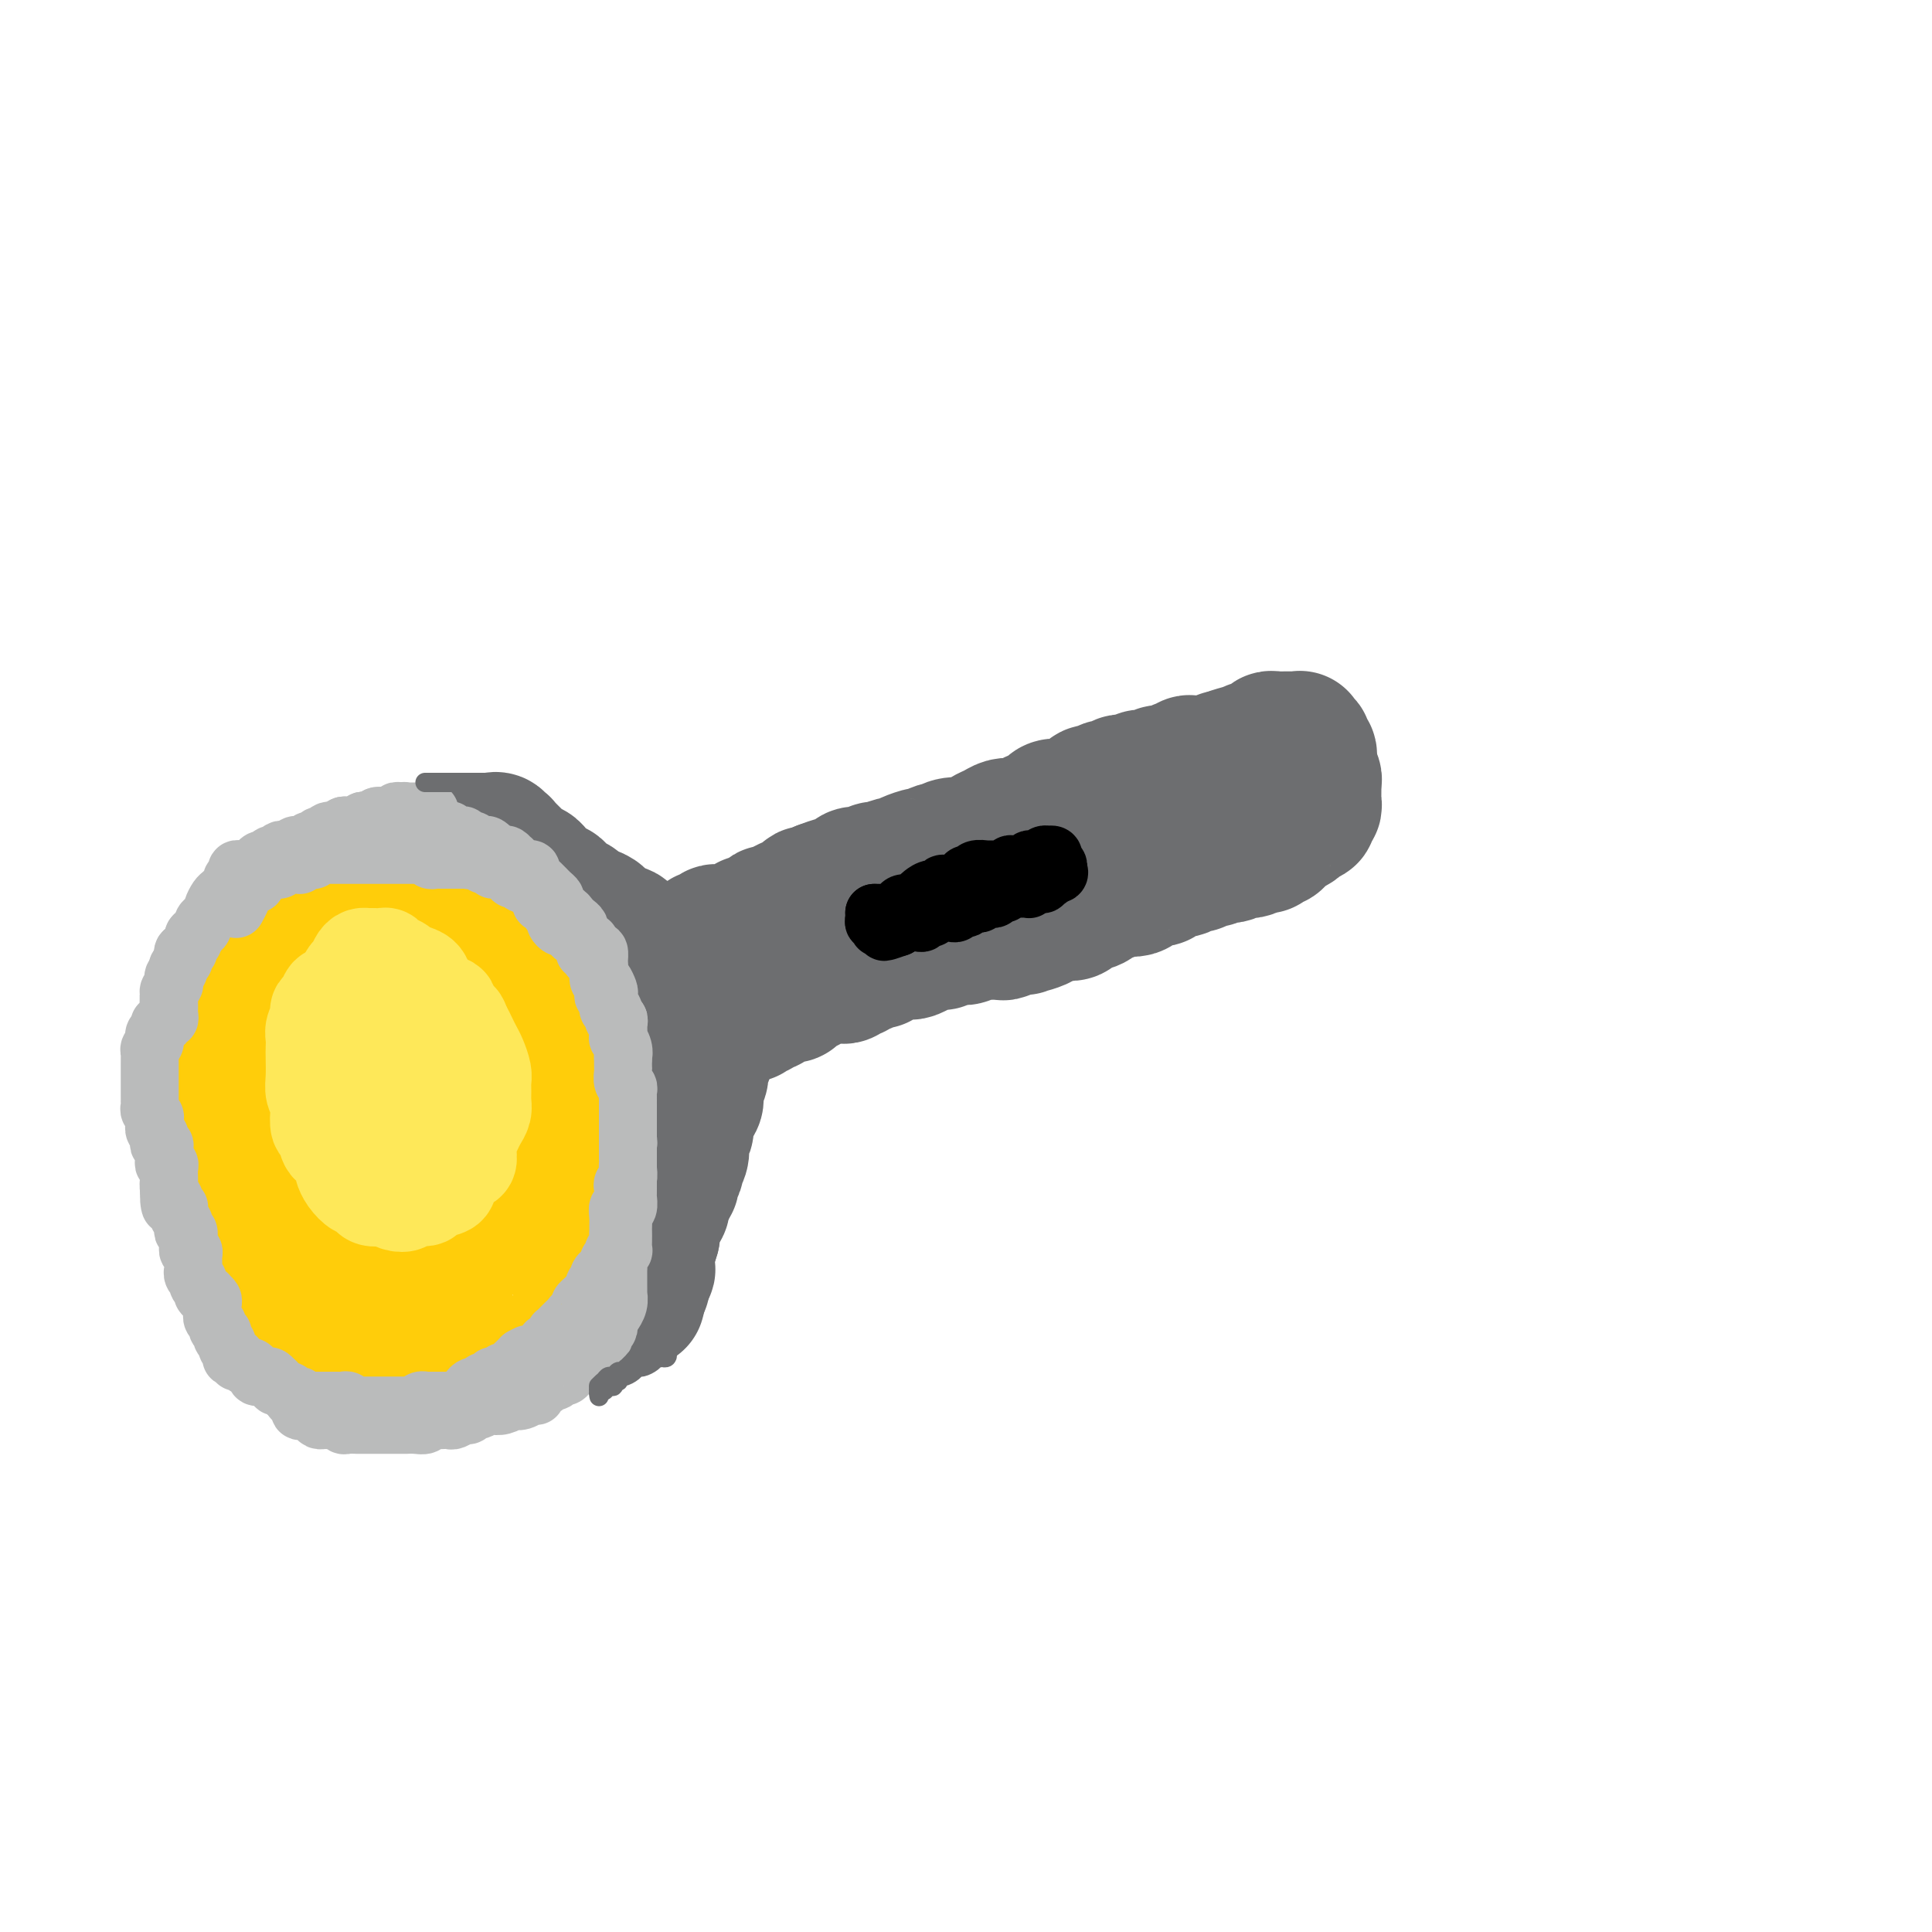 <svg viewBox='0 0 400 400' version='1.1' xmlns='http://www.w3.org/2000/svg' xmlns:xlink='http://www.w3.org/1999/xlink'><g fill='none' stroke='rgb(109,110,112)' stroke-width='28' stroke-linecap='round' stroke-linejoin='round'><path d='M102,175c-0.122,-0.393 -0.244,-0.785 0,-1c0.244,-0.215 0.853,-0.251 1,0c0.147,0.251 -0.167,0.789 0,1c0.167,0.211 0.814,0.094 1,0c0.186,-0.094 -0.091,-0.166 0,0c0.091,0.166 0.549,0.569 1,1c0.451,0.431 0.894,0.890 1,1c0.106,0.110 -0.126,-0.129 0,0c0.126,0.129 0.611,0.626 1,1c0.389,0.374 0.682,0.625 1,1c0.318,0.375 0.663,0.874 1,1c0.337,0.126 0.668,-0.120 1,0c0.332,0.120 0.666,0.606 1,1c0.334,0.394 0.667,0.697 1,1c0.333,0.303 0.666,0.606 1,1c0.334,0.394 0.671,0.879 1,1c0.329,0.121 0.651,-0.123 1,0c0.349,0.123 0.724,0.611 1,1c0.276,0.389 0.454,0.678 1,1c0.546,0.322 1.461,0.678 2,1c0.539,0.322 0.703,0.611 1,1c0.297,0.389 0.727,0.877 1,1c0.273,0.123 0.388,-0.121 1,0c0.612,0.121 1.722,0.607 2,1c0.278,0.393 -0.276,0.693 0,1c0.276,0.307 1.384,0.621 2,1c0.616,0.379 0.741,0.822 1,1c0.259,0.178 0.650,0.090 1,0c0.350,-0.090 0.657,-0.183 1,0c0.343,0.183 0.720,0.641 1,1c0.280,0.359 0.461,0.618 1,1c0.539,0.382 1.435,0.886 2,1c0.565,0.114 0.800,-0.163 1,0c0.200,0.163 0.367,0.766 1,1c0.633,0.234 1.733,0.100 2,0c0.267,-0.100 -0.297,-0.167 0,0c0.297,0.167 1.456,0.569 2,1c0.544,0.431 0.475,0.890 1,1c0.525,0.110 1.646,-0.128 2,0c0.354,0.128 -0.059,0.622 0,1c0.059,0.378 0.590,0.640 1,1c0.410,0.360 0.697,0.818 1,1c0.303,0.182 0.621,0.086 1,0c0.379,-0.086 0.820,-0.164 1,0c0.180,0.164 0.101,0.569 0,1c-0.101,0.431 -0.223,0.889 0,1c0.223,0.111 0.791,-0.124 1,0c0.209,0.124 0.060,0.607 0,1c-0.060,0.393 -0.030,0.697 0,1'/><path d='M147,206c0.155,0.572 0.043,0.003 0,0c-0.043,-0.003 -0.015,0.559 0,1c0.015,0.441 0.018,0.762 0,1c-0.018,0.238 -0.057,0.392 0,1c0.057,0.608 0.212,1.668 0,2c-0.212,0.332 -0.789,-0.066 -1,0c-0.211,0.066 -0.057,0.595 0,1c0.057,0.405 0.015,0.684 0,1c-0.015,0.316 -0.003,0.667 0,1c0.003,0.333 -0.003,0.648 0,1c0.003,0.352 0.015,0.741 0,1c-0.015,0.259 -0.055,0.388 0,1c0.055,0.612 0.207,1.707 0,2c-0.207,0.293 -0.774,-0.217 -1,0c-0.226,0.217 -0.112,1.161 0,2c0.112,0.839 0.222,1.573 0,2c-0.222,0.427 -0.776,0.549 -1,1c-0.224,0.451 -0.116,1.233 0,2c0.116,0.767 0.241,1.520 0,2c-0.241,0.480 -0.850,0.688 -1,1c-0.150,0.312 0.157,0.726 0,1c-0.157,0.274 -0.778,0.406 -1,1c-0.222,0.594 -0.046,1.650 0,2c0.046,0.350 -0.039,-0.006 0,0c0.039,0.006 0.203,0.373 0,1c-0.203,0.627 -0.771,1.515 -1,2c-0.229,0.485 -0.118,0.567 0,1c0.118,0.433 0.243,1.215 0,2c-0.243,0.785 -0.854,1.572 -1,2c-0.146,0.428 0.172,0.496 0,1c-0.172,0.504 -0.834,1.444 -1,2c-0.166,0.556 0.166,0.726 0,1c-0.166,0.274 -0.828,0.651 -1,1c-0.172,0.349 0.146,0.671 0,1c-0.146,0.329 -0.756,0.664 -1,1c-0.244,0.336 -0.122,0.671 0,1c0.122,0.329 0.243,0.652 0,1c-0.243,0.348 -0.849,0.722 -1,1c-0.151,0.278 0.152,0.459 0,1c-0.152,0.541 -0.759,1.440 -1,2c-0.241,0.560 -0.116,0.780 0,1c0.116,0.220 0.223,0.439 0,1c-0.223,0.561 -0.778,1.465 -1,2c-0.222,0.535 -0.112,0.703 0,1c0.112,0.297 0.226,0.723 0,1c-0.226,0.277 -0.793,0.404 -1,1c-0.207,0.596 -0.056,1.661 0,2c0.056,0.339 0.015,-0.048 0,0c-0.015,0.048 -0.004,0.532 0,1c0.004,0.468 0.001,0.919 0,1c-0.001,0.081 -0.000,-0.209 0,0c0.000,0.209 0.000,0.917 0,1c-0.000,0.083 -0.000,-0.458 0,-1'/><path d='M133,265c-2.149,8.964 -0.523,1.873 0,-1c0.523,-2.873 -0.057,-1.527 0,-1c0.057,0.527 0.751,0.236 1,0c0.249,-0.236 0.053,-0.418 0,-1c-0.053,-0.582 0.037,-1.563 0,-2c-0.037,-0.437 -0.202,-0.329 0,-1c0.202,-0.671 0.772,-2.120 1,-3c0.228,-0.880 0.114,-1.191 0,-2c-0.114,-0.809 -0.226,-2.117 0,-3c0.226,-0.883 0.792,-1.340 1,-2c0.208,-0.660 0.060,-1.524 0,-2c-0.060,-0.476 -0.030,-0.564 0,-1c0.030,-0.436 0.061,-1.220 0,-2c-0.061,-0.780 -0.214,-1.556 0,-2c0.214,-0.444 0.793,-0.557 1,-1c0.207,-0.443 0.040,-1.217 0,-2c-0.040,-0.783 0.045,-1.576 0,-2c-0.045,-0.424 -0.222,-0.481 0,-1c0.222,-0.519 0.843,-1.501 1,-2c0.157,-0.499 -0.150,-0.515 0,-1c0.150,-0.485 0.758,-1.439 1,-2c0.242,-0.561 0.118,-0.728 0,-1c-0.118,-0.272 -0.229,-0.650 0,-1c0.229,-0.350 0.797,-0.671 1,-1c0.203,-0.329 0.040,-0.665 0,-1c-0.040,-0.335 0.042,-0.670 0,-1c-0.042,-0.330 -0.207,-0.657 0,-1c0.207,-0.343 0.788,-0.703 1,-1c0.212,-0.297 0.056,-0.531 0,-1c-0.056,-0.469 -0.011,-1.172 0,-2c0.011,-0.828 -0.011,-1.781 0,-2c0.011,-0.219 0.056,0.296 0,0c-0.056,-0.296 -0.211,-1.403 0,-2c0.211,-0.597 0.789,-0.685 1,-1c0.211,-0.315 0.057,-0.858 0,-1c-0.057,-0.142 -0.015,0.116 0,0c0.015,-0.116 0.004,-0.606 0,-1c-0.004,-0.394 -0.001,-0.693 0,-1c0.001,-0.307 0.000,-0.621 0,-1c-0.000,-0.379 -0.000,-0.823 0,-1c0.000,-0.177 0.000,-0.089 0,0'/><path d='M142,211c1.500,-9.000 0.750,-4.500 0,0'/><path d='M102,175c-0.000,0.333 -0.001,0.666 0,1c0.001,0.334 0.003,0.670 0,1c-0.003,0.330 -0.012,0.655 0,1c0.012,0.345 0.044,0.710 0,1c-0.044,0.290 -0.166,0.506 0,1c0.166,0.494 0.619,1.268 1,2c0.381,0.732 0.690,1.422 1,2c0.310,0.578 0.622,1.043 1,2c0.378,0.957 0.822,2.407 1,3c0.178,0.593 0.089,0.329 0,1c-0.089,0.671 -0.179,2.277 0,3c0.179,0.723 0.626,0.564 1,1c0.374,0.436 0.674,1.467 1,2c0.326,0.533 0.679,0.569 1,1c0.321,0.431 0.612,1.256 1,2c0.388,0.744 0.874,1.407 1,2c0.126,0.593 -0.107,1.117 0,2c0.107,0.883 0.554,2.124 1,3c0.446,0.876 0.890,1.386 1,2c0.110,0.614 -0.115,1.333 0,2c0.115,0.667 0.569,1.281 1,2c0.431,0.719 0.837,1.542 1,2c0.163,0.458 0.081,0.550 0,1c-0.081,0.450 -0.162,1.256 0,2c0.162,0.744 0.568,1.425 1,2c0.432,0.575 0.890,1.043 1,2c0.110,0.957 -0.128,2.402 0,3c0.128,0.598 0.622,0.349 1,1c0.378,0.651 0.640,2.201 1,3c0.360,0.799 0.818,0.847 1,1c0.182,0.153 0.086,0.413 0,1c-0.086,0.587 -0.164,1.503 0,2c0.164,0.497 0.570,0.575 1,1c0.430,0.425 0.886,1.198 1,2c0.114,0.802 -0.113,1.632 0,2c0.113,0.368 0.565,0.275 1,1c0.435,0.725 0.852,2.269 1,3c0.148,0.731 0.026,0.647 0,1c-0.026,0.353 0.045,1.141 0,2c-0.045,0.859 -0.204,1.788 0,2c0.204,0.212 0.772,-0.295 1,0c0.228,0.295 0.117,1.391 0,2c-0.117,0.609 -0.241,0.730 0,1c0.241,0.270 0.848,0.689 1,1c0.152,0.311 -0.152,0.516 0,1c0.152,0.484 0.759,1.248 1,2c0.241,0.752 0.117,1.492 0,2c-0.117,0.508 -0.228,0.785 0,1c0.228,0.215 0.793,0.368 1,1c0.207,0.632 0.055,1.742 0,2c-0.055,0.258 -0.012,-0.337 0,0c0.012,0.337 -0.007,1.606 0,2c0.007,0.394 0.040,-0.086 0,0c-0.040,0.086 -0.154,0.739 0,1c0.154,0.261 0.577,0.131 1,0'/><path d='M129,262c4.177,13.345 1.120,3.207 0,-1c-1.120,-4.207 -0.304,-2.482 0,-2c0.304,0.482 0.096,-0.280 0,-1c-0.096,-0.720 -0.078,-1.399 0,-2c0.078,-0.601 0.218,-1.123 0,-2c-0.218,-0.877 -0.793,-2.110 -1,-3c-0.207,-0.890 -0.044,-1.438 0,-2c0.044,-0.562 -0.029,-1.139 0,-2c0.029,-0.861 0.161,-2.005 0,-3c-0.161,-0.995 -0.616,-1.841 -1,-3c-0.384,-1.159 -0.698,-2.630 -1,-4c-0.302,-1.370 -0.591,-2.640 -1,-4c-0.409,-1.360 -0.936,-2.812 -1,-4c-0.064,-1.188 0.336,-2.113 0,-3c-0.336,-0.887 -1.410,-1.737 -2,-3c-0.590,-1.263 -0.698,-2.939 -1,-4c-0.302,-1.061 -0.798,-1.505 -1,-2c-0.202,-0.495 -0.111,-1.039 0,-2c0.111,-0.961 0.241,-2.339 0,-3c-0.241,-0.661 -0.853,-0.603 -1,-1c-0.147,-0.397 0.171,-1.247 0,-2c-0.171,-0.753 -0.830,-1.410 -1,-2c-0.170,-0.590 0.151,-1.113 0,-2c-0.151,-0.887 -0.772,-2.139 -1,-3c-0.228,-0.861 -0.061,-1.329 0,-2c0.061,-0.671 0.017,-1.543 0,-2c-0.017,-0.457 -0.005,-0.500 0,-1c0.005,-0.500 0.005,-1.457 0,-2c-0.005,-0.543 -0.015,-0.671 0,-1c0.015,-0.329 0.054,-0.858 0,-1c-0.054,-0.142 -0.200,0.105 0,0c0.200,-0.105 0.748,-0.561 1,-1c0.252,-0.439 0.210,-0.860 0,-1c-0.210,-0.140 -0.589,0.001 -1,0c-0.411,-0.001 -0.856,-0.144 -1,0c-0.144,0.144 0.013,0.575 0,1c-0.013,0.425 -0.196,0.845 0,1c0.196,0.155 0.770,0.044 1,0c0.230,-0.044 0.115,-0.022 0,0'/><path d='M117,193c-1.673,-10.658 0.143,-2.804 1,0c0.857,2.804 0.754,0.559 1,0c0.246,-0.559 0.839,0.567 1,1c0.161,0.433 -0.111,0.171 0,0c0.111,-0.171 0.606,-0.252 1,0c0.394,0.252 0.686,0.838 1,1c0.314,0.162 0.648,-0.100 1,0c0.352,0.100 0.720,0.562 1,1c0.280,0.438 0.470,0.853 1,1c0.530,0.147 1.399,0.026 2,0c0.601,-0.026 0.936,0.045 1,0c0.064,-0.045 -0.141,-0.204 0,0c0.141,0.204 0.629,0.773 1,1c0.371,0.227 0.625,0.114 1,0c0.375,-0.114 0.870,-0.227 1,0c0.130,0.227 -0.105,0.794 0,1c0.105,0.206 0.549,0.052 1,0c0.451,-0.052 0.908,0.000 1,0c0.092,-0.000 -0.183,-0.052 0,0c0.183,0.052 0.824,0.206 1,0c0.176,-0.206 -0.111,-0.773 0,-1c0.111,-0.227 0.622,-0.113 1,0c0.378,0.113 0.625,0.227 1,0c0.375,-0.227 0.877,-0.793 1,-1c0.123,-0.207 -0.135,-0.054 0,0c0.135,0.054 0.663,0.011 1,0c0.337,-0.011 0.485,0.012 1,0c0.515,-0.012 1.399,-0.058 2,0c0.601,0.058 0.921,0.222 1,0c0.079,-0.222 -0.081,-0.829 0,-1c0.081,-0.171 0.403,0.094 1,0c0.597,-0.094 1.468,-0.547 2,-1c0.532,-0.453 0.725,-0.906 1,-1c0.275,-0.094 0.632,0.172 1,0c0.368,-0.172 0.746,-0.782 1,-1c0.254,-0.218 0.382,-0.043 1,0c0.618,0.043 1.724,-0.045 2,0c0.276,0.045 -0.278,0.223 0,0c0.278,-0.223 1.388,-0.847 2,-1c0.612,-0.153 0.727,0.166 1,0c0.273,-0.166 0.703,-0.815 1,-1c0.297,-0.185 0.461,0.095 1,0c0.539,-0.095 1.452,-0.564 2,-1c0.548,-0.436 0.729,-0.839 1,-1c0.271,-0.161 0.631,-0.081 1,0c0.369,0.081 0.747,0.163 1,0c0.253,-0.163 0.383,-0.569 1,-1c0.617,-0.431 1.723,-0.885 2,-1c0.277,-0.115 -0.274,0.110 0,0c0.274,-0.110 1.372,-0.555 2,-1c0.628,-0.445 0.784,-0.889 1,-1c0.216,-0.111 0.490,0.111 1,0c0.510,-0.111 1.255,-0.556 2,-1'/><path d='M170,184c5.931,-2.271 2.758,-0.450 2,0c-0.758,0.450 0.901,-0.472 2,-1c1.099,-0.528 1.640,-0.662 2,-1c0.360,-0.338 0.538,-0.879 1,-1c0.462,-0.121 1.208,0.179 2,0c0.792,-0.179 1.628,-0.835 2,-1c0.372,-0.165 0.278,0.162 1,0c0.722,-0.162 2.258,-0.813 3,-1c0.742,-0.187 0.689,0.089 1,0c0.311,-0.089 0.986,-0.545 2,-1c1.014,-0.455 2.367,-0.910 3,-1c0.633,-0.090 0.544,0.186 1,0c0.456,-0.186 1.455,-0.834 2,-1c0.545,-0.166 0.636,0.149 1,0c0.364,-0.149 1.000,-0.761 2,-1c1.000,-0.239 2.365,-0.105 3,0c0.635,0.105 0.540,0.182 1,0c0.460,-0.182 1.474,-0.623 2,-1c0.526,-0.377 0.565,-0.689 1,-1c0.435,-0.311 1.268,-0.622 2,-1c0.732,-0.378 1.365,-0.822 2,-1c0.635,-0.178 1.273,-0.089 2,0c0.727,0.089 1.542,0.178 2,0c0.458,-0.178 0.559,-0.622 1,-1c0.441,-0.378 1.221,-0.689 2,-1c0.779,-0.311 1.555,-0.622 2,-1c0.445,-0.378 0.557,-0.822 1,-1c0.443,-0.178 1.217,-0.090 2,0c0.783,0.090 1.576,0.183 2,0c0.424,-0.183 0.480,-0.642 1,-1c0.520,-0.358 1.505,-0.617 2,-1c0.495,-0.383 0.500,-0.891 1,-1c0.500,-0.109 1.496,0.181 2,0c0.504,-0.181 0.516,-0.833 1,-1c0.484,-0.167 1.439,0.153 2,0c0.561,-0.153 0.727,-0.777 1,-1c0.273,-0.223 0.653,-0.046 1,0c0.347,0.046 0.661,-0.039 1,0c0.339,0.039 0.702,0.203 1,0c0.298,-0.203 0.530,-0.771 1,-1c0.470,-0.229 1.177,-0.118 2,0c0.823,0.118 1.761,0.241 2,0c0.239,-0.241 -0.220,-0.848 0,-1c0.220,-0.152 1.120,0.152 2,0c0.880,-0.152 1.741,-0.759 2,-1c0.259,-0.241 -0.084,-0.117 0,0c0.084,0.117 0.596,0.228 1,0c0.404,-0.228 0.700,-0.793 1,-1c0.300,-0.207 0.605,-0.055 1,0c0.395,0.055 0.879,0.015 1,0c0.121,-0.015 -0.123,-0.003 0,0c0.123,0.003 0.611,-0.003 1,0c0.389,0.003 0.678,0.015 1,0c0.322,-0.015 0.678,-0.057 1,0c0.322,0.057 0.611,0.211 1,0c0.389,-0.211 0.877,-0.789 1,-1c0.123,-0.211 -0.121,-0.057 0,0c0.121,0.057 0.606,0.016 1,0c0.394,-0.016 0.697,-0.008 1,0'/><path d='M255,157c13.312,-4.405 4.092,-1.916 1,-1c-3.092,0.916 -0.055,0.259 1,0c1.055,-0.259 0.128,-0.121 0,0c-0.128,0.121 0.544,0.225 1,0c0.456,-0.225 0.695,-0.778 1,-1c0.305,-0.222 0.674,-0.111 1,0c0.326,0.111 0.608,0.222 1,0c0.392,-0.222 0.893,-0.777 1,-1c0.107,-0.223 -0.179,-0.112 0,0c0.179,0.112 0.822,0.226 1,0c0.178,-0.226 -0.110,-0.793 0,-1c0.110,-0.207 0.617,-0.056 1,0c0.383,0.056 0.642,0.015 1,0c0.358,-0.015 0.817,-0.004 1,0c0.183,0.004 0.091,0.001 0,0c-0.091,-0.001 -0.182,-0.001 0,0c0.182,0.001 0.636,0.004 1,0c0.364,-0.004 0.637,-0.016 1,0c0.363,0.016 0.815,0.060 1,0c0.185,-0.060 0.101,-0.222 0,0c-0.101,0.222 -0.219,0.829 0,1c0.219,0.171 0.777,-0.095 1,0c0.223,0.095 0.112,0.551 0,1c-0.112,0.449 -0.226,0.891 0,1c0.226,0.109 0.793,-0.115 1,0c0.207,0.115 0.056,0.570 0,1c-0.056,0.430 -0.015,0.837 0,1c0.015,0.163 0.004,0.082 0,0c-0.004,-0.082 -0.001,-0.166 0,0c0.001,0.166 0.001,0.583 0,1'/><path d='M271,159c0.249,1.111 -0.130,0.889 0,1c0.130,0.111 0.767,0.554 1,1c0.233,0.446 0.063,0.893 0,1c-0.063,0.107 -0.017,-0.126 0,0c0.017,0.126 0.006,0.612 0,1c-0.006,0.388 -0.005,0.678 0,1c0.005,0.322 0.015,0.678 0,1c-0.015,0.322 -0.056,0.612 0,1c0.056,0.388 0.208,0.874 0,1c-0.208,0.126 -0.777,-0.107 -1,0c-0.223,0.107 -0.101,0.554 0,1c0.101,0.446 0.182,0.890 0,1c-0.182,0.110 -0.627,-0.115 -1,0c-0.373,0.115 -0.673,0.570 -1,1c-0.327,0.430 -0.679,0.836 -1,1c-0.321,0.164 -0.611,0.086 -1,0c-0.389,-0.086 -0.878,-0.182 -1,0c-0.122,0.182 0.121,0.641 0,1c-0.121,0.359 -0.606,0.618 -1,1c-0.394,0.382 -0.696,0.886 -1,1c-0.304,0.114 -0.610,-0.162 -1,0c-0.390,0.162 -0.864,0.762 -1,1c-0.136,0.238 0.067,0.115 0,0c-0.067,-0.115 -0.403,-0.223 -1,0c-0.597,0.223 -1.456,0.778 -2,1c-0.544,0.222 -0.775,0.111 -1,0c-0.225,-0.111 -0.444,-0.222 -1,0c-0.556,0.222 -1.448,0.776 -2,1c-0.552,0.224 -0.764,0.117 -1,0c-0.236,-0.117 -0.496,-0.242 -1,0c-0.504,0.242 -1.252,0.853 -2,1c-0.748,0.147 -1.495,-0.171 -2,0c-0.505,0.171 -0.768,0.830 -1,1c-0.232,0.170 -0.435,-0.148 -1,0c-0.565,0.148 -1.494,0.762 -2,1c-0.506,0.238 -0.591,0.102 -1,0c-0.409,-0.102 -1.142,-0.168 -2,0c-0.858,0.168 -1.840,0.571 -2,1c-0.160,0.429 0.501,0.886 0,1c-0.501,0.114 -2.166,-0.114 -3,0c-0.834,0.114 -0.838,0.570 -1,1c-0.162,0.430 -0.481,0.832 -1,1c-0.519,0.168 -1.239,0.100 -2,0c-0.761,-0.100 -1.564,-0.234 -2,0c-0.436,0.234 -0.506,0.836 -1,1c-0.494,0.164 -1.413,-0.110 -2,0c-0.587,0.110 -0.843,0.604 -1,1c-0.157,0.396 -0.217,0.694 -1,1c-0.783,0.306 -2.290,0.621 -3,1c-0.710,0.379 -0.623,0.823 -1,1c-0.377,0.177 -1.217,0.086 -2,0c-0.783,-0.086 -1.509,-0.167 -2,0c-0.491,0.167 -0.745,0.584 -1,1'/><path d='M217,190c-7.612,2.719 -3.143,1.517 -2,1c1.143,-0.517 -1.041,-0.349 -2,0c-0.959,0.349 -0.694,0.878 -1,1c-0.306,0.122 -1.184,-0.163 -2,0c-0.816,0.163 -1.571,0.775 -2,1c-0.429,0.225 -0.534,0.064 -1,0c-0.466,-0.064 -1.295,-0.031 -2,0c-0.705,0.031 -1.287,0.060 -2,0c-0.713,-0.060 -1.558,-0.208 -2,0c-0.442,0.208 -0.481,0.774 -1,1c-0.519,0.226 -1.517,0.112 -2,0c-0.483,-0.112 -0.449,-0.222 -1,0c-0.551,0.222 -1.687,0.776 -2,1c-0.313,0.224 0.196,0.116 0,0c-0.196,-0.116 -1.098,-0.241 -2,0c-0.902,0.241 -1.803,0.849 -2,1c-0.197,0.151 0.312,-0.156 0,0c-0.312,0.156 -1.444,0.773 -2,1c-0.556,0.227 -0.535,0.064 -1,0c-0.465,-0.064 -1.416,-0.027 -2,0c-0.584,0.027 -0.799,0.045 -1,0c-0.201,-0.045 -0.386,-0.151 -1,0c-0.614,0.151 -1.656,0.561 -2,1c-0.344,0.439 0.010,0.906 0,1c-0.010,0.094 -0.384,-0.186 -1,0c-0.616,0.186 -1.475,0.838 -2,1c-0.525,0.162 -0.718,-0.167 -1,0c-0.282,0.167 -0.653,0.829 -1,1c-0.347,0.171 -0.669,-0.150 -1,0c-0.331,0.150 -0.670,0.771 -1,1c-0.330,0.229 -0.652,0.065 -1,0c-0.348,-0.065 -0.723,-0.033 -1,0c-0.277,0.033 -0.454,0.065 -1,0c-0.546,-0.065 -1.459,-0.228 -2,0c-0.541,0.228 -0.709,0.849 -1,1c-0.291,0.151 -0.704,-0.166 -1,0c-0.296,0.166 -0.475,0.815 -1,1c-0.525,0.185 -1.398,-0.094 -2,0c-0.602,0.094 -0.935,0.560 -1,1c-0.065,0.440 0.136,0.854 0,1c-0.136,0.146 -0.610,0.024 -1,0c-0.390,-0.024 -0.696,0.050 -1,0c-0.304,-0.050 -0.606,-0.225 -1,0c-0.394,0.225 -0.879,0.849 -1,1c-0.121,0.151 0.122,-0.169 0,0c-0.122,0.169 -0.611,0.829 -1,1c-0.389,0.171 -0.679,-0.146 -1,0c-0.321,0.146 -0.673,0.757 -1,1c-0.327,0.243 -0.627,0.118 -1,0c-0.373,-0.118 -0.818,-0.231 -1,0c-0.182,0.231 -0.101,0.805 0,1c0.101,0.195 0.223,0.011 0,0c-0.223,-0.011 -0.791,0.151 -1,0c-0.209,-0.151 -0.060,-0.615 0,-1c0.060,-0.385 0.030,-0.693 0,-1'/><path d='M154,208c-9.976,2.828 -3.415,0.897 -1,0c2.415,-0.897 0.685,-0.762 0,-1c-0.685,-0.238 -0.324,-0.851 0,-1c0.324,-0.149 0.612,0.166 1,0c0.388,-0.166 0.878,-0.814 1,-1c0.122,-0.186 -0.122,0.090 0,0c0.122,-0.090 0.609,-0.545 1,-1c0.391,-0.455 0.685,-0.911 1,-1c0.315,-0.089 0.652,0.187 1,0c0.348,-0.187 0.708,-0.838 1,-1c0.292,-0.162 0.515,0.165 1,0c0.485,-0.165 1.231,-0.823 2,-1c0.769,-0.177 1.561,0.125 2,0c0.439,-0.125 0.525,-0.677 1,-1c0.475,-0.323 1.338,-0.415 2,-1c0.662,-0.585 1.121,-1.662 2,-2c0.879,-0.338 2.176,0.063 3,0c0.824,-0.063 1.176,-0.590 2,-1c0.824,-0.410 2.122,-0.701 3,-1c0.878,-0.299 1.338,-0.605 2,-1c0.662,-0.395 1.527,-0.879 2,-1c0.473,-0.121 0.555,0.121 1,0c0.445,-0.121 1.255,-0.605 2,-1c0.745,-0.395 1.426,-0.701 2,-1c0.574,-0.299 1.042,-0.591 2,-1c0.958,-0.409 2.406,-0.936 3,-1c0.594,-0.064 0.335,0.334 1,0c0.665,-0.334 2.256,-1.399 3,-2c0.744,-0.601 0.641,-0.739 1,-1c0.359,-0.261 1.179,-0.647 2,-1c0.821,-0.353 1.642,-0.673 2,-1c0.358,-0.327 0.255,-0.661 1,-1c0.745,-0.339 2.340,-0.682 3,-1c0.660,-0.318 0.384,-0.611 1,-1c0.616,-0.389 2.124,-0.874 3,-1c0.876,-0.126 1.122,0.107 2,0c0.878,-0.107 2.389,-0.553 3,-1c0.611,-0.447 0.322,-0.894 1,-1c0.678,-0.106 2.322,0.129 3,0c0.678,-0.129 0.389,-0.622 1,-1c0.611,-0.378 2.121,-0.640 3,-1c0.879,-0.360 1.127,-0.817 2,-1c0.873,-0.183 2.371,-0.090 3,0c0.629,0.090 0.390,0.178 1,0c0.610,-0.178 2.068,-0.621 3,-1c0.932,-0.379 1.338,-0.693 2,-1c0.662,-0.307 1.581,-0.607 2,-1c0.419,-0.393 0.340,-0.879 1,-1c0.660,-0.121 2.060,0.121 3,0c0.940,-0.121 1.422,-0.607 2,-1c0.578,-0.393 1.253,-0.693 2,-1c0.747,-0.307 1.566,-0.621 2,-1c0.434,-0.379 0.484,-0.823 1,-1c0.516,-0.177 1.499,-0.089 2,0c0.501,0.089 0.519,0.178 1,0c0.481,-0.178 1.423,-0.622 2,-1c0.577,-0.378 0.788,-0.689 1,-1'/><path d='M251,165c13.168,-4.885 5.087,-1.099 2,0c-3.087,1.099 -1.182,-0.489 0,-1c1.182,-0.511 1.641,0.056 2,0c0.359,-0.056 0.618,-0.733 1,-1c0.382,-0.267 0.886,-0.123 1,0c0.114,0.123 -0.162,0.225 0,0c0.162,-0.225 0.760,-0.779 1,-1c0.240,-0.221 0.120,-0.111 0,0'/></g>
<g fill='none' stroke='rgb(186,187,187)' stroke-width='12' stroke-linecap='round' stroke-linejoin='round'><path d='M89,168c-0.446,0.000 -0.893,0.000 -1,0c-0.107,-0.000 0.125,-0.000 0,0c-0.125,0.000 -0.607,0.000 -1,0c-0.393,-0.000 -0.696,-0.001 -1,0c-0.304,0.001 -0.610,0.004 -1,0c-0.390,-0.004 -0.865,-0.015 -1,0c-0.135,0.015 0.071,0.057 0,0c-0.071,-0.057 -0.418,-0.212 -1,0c-0.582,0.212 -1.399,0.793 -2,1c-0.601,0.207 -0.987,0.042 -1,0c-0.013,-0.042 0.347,0.040 0,0c-0.347,-0.040 -1.401,-0.203 -2,0c-0.599,0.203 -0.742,0.773 -1,1c-0.258,0.227 -0.632,0.113 -1,0c-0.368,-0.113 -0.729,-0.223 -1,0c-0.271,0.223 -0.453,0.781 -1,1c-0.547,0.219 -1.460,0.100 -2,0c-0.540,-0.100 -0.708,-0.181 -1,0c-0.292,0.181 -0.707,0.623 -1,1c-0.293,0.377 -0.463,0.688 -1,1c-0.537,0.312 -1.439,0.623 -2,1c-0.561,0.377 -0.780,0.818 -1,1c-0.220,0.182 -0.440,0.104 -1,0c-0.560,-0.104 -1.459,-0.236 -2,0c-0.541,0.236 -0.722,0.838 -1,1c-0.278,0.162 -0.652,-0.115 -1,0c-0.348,0.115 -0.671,0.623 -1,1c-0.329,0.377 -0.664,0.622 -1,1c-0.336,0.378 -0.672,0.889 -1,1c-0.328,0.111 -0.647,-0.177 -1,0c-0.353,0.177 -0.739,0.821 -1,1c-0.261,0.179 -0.398,-0.106 -1,0c-0.602,0.106 -1.670,0.602 -2,1c-0.330,0.398 0.079,0.698 0,1c-0.079,0.302 -0.647,0.606 -1,1c-0.353,0.394 -0.490,0.879 -1,1c-0.510,0.121 -1.394,-0.123 -2,0c-0.606,0.123 -0.936,0.611 -1,1c-0.064,0.389 0.136,0.678 0,1c-0.136,0.322 -0.610,0.678 -1,1c-0.390,0.322 -0.696,0.611 -1,1c-0.304,0.389 -0.607,0.877 -1,1c-0.393,0.123 -0.875,-0.121 -1,0c-0.125,0.121 0.107,0.606 0,1c-0.107,0.394 -0.554,0.697 -1,1c-0.446,0.303 -0.890,0.606 -1,1c-0.110,0.394 0.115,0.879 0,1c-0.115,0.121 -0.569,-0.121 -1,0c-0.431,0.121 -0.837,0.605 -1,1c-0.163,0.395 -0.082,0.700 0,1c0.082,0.300 0.166,0.596 0,1c-0.166,0.404 -0.583,0.916 -1,1c-0.417,0.084 -0.833,-0.262 -1,0c-0.167,0.262 -0.083,1.131 0,2'/><path d='M38,199c-1.791,2.285 -1.268,0.996 -1,1c0.268,0.004 0.282,1.301 0,2c-0.282,0.699 -0.860,0.802 -1,1c-0.140,0.198 0.159,0.492 0,1c-0.159,0.508 -0.775,1.231 -1,2c-0.225,0.769 -0.059,1.586 0,2c0.059,0.414 0.012,0.425 0,1c-0.012,0.575 0.011,1.712 0,2c-0.011,0.288 -0.055,-0.275 0,0c0.055,0.275 0.211,1.387 0,2c-0.211,0.613 -0.788,0.727 -1,1c-0.212,0.273 -0.061,0.706 0,1c0.061,0.294 0.030,0.449 0,1c-0.030,0.551 -0.061,1.498 0,2c0.061,0.502 0.212,0.558 0,1c-0.212,0.442 -0.789,1.270 -1,2c-0.211,0.730 -0.057,1.360 0,2c0.057,0.640 0.015,1.288 0,2c-0.015,0.712 -0.004,1.486 0,2c0.004,0.514 0.000,0.767 0,1c-0.000,0.233 0.004,0.446 0,1c-0.004,0.554 -0.015,1.448 0,2c0.015,0.552 0.056,0.762 0,1c-0.056,0.238 -0.207,0.505 0,1c0.207,0.495 0.773,1.217 1,2c0.227,0.783 0.114,1.627 0,2c-0.114,0.373 -0.228,0.275 0,1c0.228,0.725 0.797,2.274 1,3c0.203,0.726 0.039,0.628 0,1c-0.039,0.372 0.046,1.213 0,2c-0.046,0.787 -0.224,1.521 0,2c0.224,0.479 0.849,0.705 1,1c0.151,0.295 -0.171,0.659 0,1c0.171,0.341 0.834,0.659 1,1c0.166,0.341 -0.167,0.706 0,1c0.167,0.294 0.833,0.516 1,1c0.167,0.484 -0.165,1.228 0,2c0.165,0.772 0.828,1.571 1,2c0.172,0.429 -0.146,0.487 0,1c0.146,0.513 0.756,1.481 1,2c0.244,0.519 0.121,0.591 0,1c-0.121,0.409 -0.238,1.156 0,2c0.238,0.844 0.833,1.784 1,2c0.167,0.216 -0.095,-0.293 0,0c0.095,0.293 0.548,1.387 1,2c0.452,0.613 0.905,0.745 1,1c0.095,0.255 -0.168,0.632 0,1c0.168,0.368 0.766,0.728 1,1c0.234,0.272 0.104,0.458 0,1c-0.104,0.542 -0.182,1.441 0,2c0.182,0.559 0.623,0.779 1,1c0.377,0.221 0.689,0.444 1,1c0.311,0.556 0.623,1.444 1,2c0.377,0.556 0.821,0.780 1,1c0.179,0.220 0.093,0.436 0,1c-0.093,0.564 -0.193,1.474 0,2c0.193,0.526 0.679,0.666 1,1c0.321,0.334 0.478,0.863 1,1c0.522,0.137 1.410,-0.117 2,0c0.590,0.117 0.883,0.605 1,1c0.117,0.395 0.059,0.698 0,1'/><path d='M53,283c0.952,0.781 0.832,0.734 1,1c0.168,0.266 0.622,0.845 1,1c0.378,0.155 0.679,-0.113 1,0c0.321,0.113 0.663,0.609 1,1c0.337,0.391 0.669,0.677 1,1c0.331,0.323 0.663,0.683 1,1c0.337,0.317 0.681,0.592 1,1c0.319,0.408 0.614,0.949 1,1c0.386,0.051 0.863,-0.389 1,0c0.137,0.389 -0.065,1.607 0,2c0.065,0.393 0.398,-0.038 1,0c0.602,0.038 1.475,0.545 2,1c0.525,0.455 0.704,0.858 1,1c0.296,0.142 0.708,0.024 1,0c0.292,-0.024 0.463,0.046 1,0c0.537,-0.046 1.439,-0.209 2,0c0.561,0.209 0.780,0.788 1,1c0.220,0.212 0.439,0.057 1,0c0.561,-0.057 1.464,-0.015 2,0c0.536,0.015 0.707,0.004 1,0c0.293,-0.004 0.709,-0.001 1,0c0.291,0.001 0.458,0.000 1,0c0.542,-0.000 1.460,-0.000 2,0c0.540,0.000 0.704,0.000 1,0c0.296,-0.000 0.726,-0.000 1,0c0.274,0.000 0.392,0.001 1,0c0.608,-0.001 1.707,-0.004 2,0c0.293,0.004 -0.221,0.015 0,0c0.221,-0.015 1.176,-0.057 2,0c0.824,0.057 1.516,0.211 2,0c0.484,-0.211 0.758,-0.788 1,-1c0.242,-0.212 0.450,-0.061 1,0c0.550,0.061 1.443,0.032 2,0c0.557,-0.032 0.780,-0.065 1,0c0.220,0.065 0.439,0.229 1,0c0.561,-0.229 1.464,-0.850 2,-1c0.536,-0.150 0.706,0.170 1,0c0.294,-0.170 0.711,-0.829 1,-1c0.289,-0.171 0.450,0.147 1,0c0.550,-0.147 1.491,-0.758 2,-1c0.509,-0.242 0.587,-0.116 1,0c0.413,0.116 1.161,0.223 2,0c0.839,-0.223 1.770,-0.777 2,-1c0.230,-0.223 -0.242,-0.115 0,0c0.242,0.115 1.196,0.238 2,0c0.804,-0.238 1.458,-0.838 2,-1c0.542,-0.162 0.971,0.115 1,0c0.029,-0.115 -0.343,-0.623 0,-1c0.343,-0.377 1.401,-0.622 2,-1c0.599,-0.378 0.738,-0.889 1,-1c0.262,-0.111 0.648,0.177 1,0c0.352,-0.177 0.672,-0.821 1,-1c0.328,-0.179 0.665,0.106 1,0c0.335,-0.106 0.667,-0.602 1,-1c0.333,-0.398 0.666,-0.698 1,-1c0.334,-0.302 0.667,-0.606 1,-1c0.333,-0.394 0.664,-0.879 1,-1c0.336,-0.121 0.678,0.122 1,0c0.322,-0.122 0.625,-0.610 1,-1c0.375,-0.390 0.821,-0.683 1,-1c0.179,-0.317 0.089,-0.659 0,-1'/><path d='M124,278c2.123,-1.882 0.429,-1.087 0,-1c-0.429,0.087 0.406,-0.536 1,-1c0.594,-0.464 0.948,-0.771 1,-1c0.052,-0.229 -0.196,-0.381 0,-1c0.196,-0.619 0.837,-1.705 1,-2c0.163,-0.295 -0.153,0.201 0,0c0.153,-0.201 0.773,-1.101 1,-2c0.227,-0.899 0.061,-1.799 0,-2c-0.061,-0.201 -0.016,0.296 0,0c0.016,-0.296 0.004,-1.385 0,-2c-0.004,-0.615 -0.001,-0.757 0,-1c0.001,-0.243 -0.001,-0.589 0,-1c0.001,-0.411 0.004,-0.889 0,-1c-0.004,-0.111 -0.015,0.143 0,0c0.015,-0.143 0.057,-0.685 0,-1c-0.057,-0.315 -0.211,-0.403 0,-1c0.211,-0.597 0.789,-1.703 1,-2c0.211,-0.297 0.057,0.215 0,0c-0.057,-0.215 -0.016,-1.157 0,-2c0.016,-0.843 0.008,-1.587 0,-2c-0.008,-0.413 -0.016,-0.496 0,-1c0.016,-0.504 0.057,-1.430 0,-2c-0.057,-0.570 -0.211,-0.783 0,-1c0.211,-0.217 0.789,-0.439 1,-1c0.211,-0.561 0.057,-1.462 0,-2c-0.057,-0.538 -0.015,-0.712 0,-1c0.015,-0.288 0.004,-0.688 0,-1c-0.004,-0.312 -0.001,-0.534 0,-1c0.001,-0.466 -0.000,-1.176 0,-2c0.000,-0.824 0.001,-1.763 0,-2c-0.001,-0.237 -0.004,0.227 0,0c0.004,-0.227 0.015,-1.146 0,-2c-0.015,-0.854 -0.057,-1.642 0,-2c0.057,-0.358 0.211,-0.285 0,-1c-0.211,-0.715 -0.789,-2.219 -1,-3c-0.211,-0.781 -0.057,-0.838 0,-1c0.057,-0.162 0.015,-0.428 0,-1c-0.015,-0.572 -0.003,-1.449 0,-2c0.003,-0.551 -0.003,-0.775 0,-1c0.003,-0.225 0.015,-0.449 0,-1c-0.015,-0.551 -0.057,-1.428 0,-2c0.057,-0.572 0.211,-0.838 0,-1c-0.211,-0.162 -0.789,-0.218 -1,-1c-0.211,-0.782 -0.057,-2.288 0,-3c0.057,-0.712 0.015,-0.628 0,-1c-0.015,-0.372 -0.003,-1.199 0,-2c0.003,-0.801 -0.003,-1.577 0,-2c0.003,-0.423 0.016,-0.495 0,-1c-0.016,-0.505 -0.061,-1.444 0,-2c0.061,-0.556 0.226,-0.730 0,-1c-0.226,-0.270 -0.844,-0.634 -1,-1c-0.156,-0.366 0.152,-0.732 0,-1c-0.152,-0.268 -0.762,-0.439 -1,-1c-0.238,-0.561 -0.102,-1.512 0,-2c0.102,-0.488 0.171,-0.515 0,-1c-0.171,-0.485 -0.581,-1.430 -1,-2c-0.419,-0.570 -0.847,-0.766 -1,-1c-0.153,-0.234 -0.031,-0.506 0,-1c0.031,-0.494 -0.030,-1.210 0,-2c0.030,-0.790 0.151,-1.654 0,-2c-0.151,-0.346 -0.576,-0.173 -1,0'/><path d='M123,197c-0.955,-2.575 -0.844,-2.014 -1,-2c-0.156,0.014 -0.581,-0.521 -1,-1c-0.419,-0.479 -0.833,-0.901 -1,-1c-0.167,-0.099 -0.086,0.127 0,0c0.086,-0.127 0.178,-0.607 0,-1c-0.178,-0.393 -0.626,-0.701 -1,-1c-0.374,-0.299 -0.674,-0.591 -1,-1c-0.326,-0.409 -0.679,-0.935 -1,-1c-0.321,-0.065 -0.612,0.333 -1,0c-0.388,-0.333 -0.874,-1.395 -1,-2c-0.126,-0.605 0.107,-0.753 0,-1c-0.107,-0.247 -0.555,-0.592 -1,-1c-0.445,-0.408 -0.889,-0.879 -1,-1c-0.111,-0.121 0.110,0.108 0,0c-0.110,-0.108 -0.550,-0.555 -1,-1c-0.450,-0.445 -0.908,-0.890 -1,-1c-0.092,-0.110 0.183,0.115 0,0c-0.183,-0.115 -0.822,-0.571 -1,-1c-0.178,-0.429 0.106,-0.832 0,-1c-0.106,-0.168 -0.603,-0.102 -1,0c-0.397,0.102 -0.694,0.238 -1,0c-0.306,-0.238 -0.621,-0.852 -1,-1c-0.379,-0.148 -0.823,0.171 -1,0c-0.177,-0.171 -0.089,-0.830 0,-1c0.089,-0.170 0.177,0.150 0,0c-0.177,-0.150 -0.621,-0.771 -1,-1c-0.379,-0.229 -0.693,-0.065 -1,0c-0.307,0.065 -0.607,0.032 -1,0c-0.393,-0.032 -0.879,-0.061 -1,0c-0.121,0.061 0.123,0.212 0,0c-0.123,-0.212 -0.611,-0.789 -1,-1c-0.389,-0.211 -0.678,-0.057 -1,0c-0.322,0.057 -0.678,0.015 -1,0c-0.322,-0.015 -0.611,-0.004 -1,0c-0.389,0.004 -0.877,0.001 -1,0c-0.123,-0.001 0.121,-0.000 0,0c-0.121,0.000 -0.606,-0.000 -1,0c-0.394,0.000 -0.697,0.001 -1,0c-0.303,-0.001 -0.606,-0.004 -1,0c-0.394,0.004 -0.879,0.015 -1,0c-0.121,-0.015 0.123,-0.057 0,0c-0.123,0.057 -0.611,0.211 -1,0c-0.389,-0.211 -0.678,-0.789 -1,-1c-0.322,-0.211 -0.678,-0.057 -1,0c-0.322,0.057 -0.611,0.015 -1,0c-0.389,-0.015 -0.877,-0.005 -1,0c-0.123,0.005 0.121,0.005 0,0c-0.121,-0.005 -0.606,-0.015 -1,0c-0.394,0.015 -0.697,0.057 -1,0c-0.303,-0.057 -0.606,-0.211 -1,0c-0.394,0.211 -0.879,0.789 -1,1c-0.121,0.211 0.122,0.057 0,0c-0.122,-0.057 -0.610,-0.015 -1,0c-0.390,0.015 -0.683,0.004 -1,0c-0.317,-0.004 -0.659,-0.002 -1,0'/><path d='M81,176c-3.785,-0.139 -1.746,0.014 -1,0c0.746,-0.014 0.201,-0.196 0,0c-0.201,0.196 -0.057,0.770 0,1c0.057,0.230 0.029,0.115 0,0'/><path d='M80,173c0.008,-0.453 0.015,-0.906 0,-1c-0.015,-0.094 -0.053,0.171 0,0c0.053,-0.171 0.195,-0.778 0,-1c-0.195,-0.222 -0.729,-0.060 -1,0c-0.271,0.060 -0.280,0.016 0,0c0.280,-0.016 0.848,-0.004 1,0c0.152,0.004 -0.113,0.001 0,0c0.113,-0.001 0.604,-0.000 1,0c0.396,0.000 0.697,0.000 1,0c0.303,-0.000 0.610,-0.000 1,0c0.390,0.000 0.865,0.000 1,0c0.135,-0.000 -0.070,0.000 0,0c0.070,-0.000 0.414,-0.000 1,0c0.586,0.000 1.414,0.000 2,0c0.586,-0.000 0.931,-0.001 1,0c0.069,0.001 -0.136,0.004 0,0c0.136,-0.004 0.615,-0.015 1,0c0.385,0.015 0.678,0.056 1,0c0.322,-0.056 0.674,-0.207 1,0c0.326,0.207 0.626,0.773 1,1c0.374,0.227 0.821,0.114 1,0c0.179,-0.114 0.091,-0.228 0,0c-0.091,0.228 -0.183,0.797 0,1c0.183,0.203 0.642,0.040 1,0c0.358,-0.040 0.617,0.042 1,0c0.383,-0.042 0.891,-0.208 1,0c0.109,0.208 -0.182,0.792 0,1c0.182,0.208 0.836,0.042 1,0c0.164,-0.042 -0.163,0.042 0,0c0.163,-0.042 0.817,-0.208 1,0c0.183,0.208 -0.105,0.792 0,1c0.105,0.208 0.602,0.041 1,0c0.398,-0.041 0.698,0.044 1,0c0.302,-0.044 0.605,-0.218 1,0c0.395,0.218 0.880,0.828 1,1c0.120,0.172 -0.127,-0.095 0,0c0.127,0.095 0.626,0.551 1,1c0.374,0.449 0.622,0.891 1,1c0.378,0.109 0.885,-0.114 1,0c0.115,0.114 -0.163,0.565 0,1c0.163,0.435 0.765,0.852 1,1c0.235,0.148 0.102,0.026 0,0c-0.102,-0.026 -0.172,0.045 0,0c0.172,-0.045 0.585,-0.204 1,0c0.415,0.204 0.833,0.773 1,1c0.167,0.227 0.084,0.114 0,0'/></g>
<g fill='none' stroke='rgb(255,205,10)' stroke-width='28' stroke-linecap='round' stroke-linejoin='round'><path d='M96,215c0.113,-0.867 0.226,-1.734 0,-2c-0.226,-0.266 -0.793,0.069 -1,0c-0.207,-0.069 -0.056,-0.543 0,-1c0.056,-0.457 0.015,-0.896 0,-1c-0.015,-0.104 -0.004,0.127 0,0c0.004,-0.127 0.002,-0.612 0,-1c-0.002,-0.388 -0.004,-0.677 0,-1c0.004,-0.323 0.015,-0.678 0,-1c-0.015,-0.322 -0.056,-0.611 0,-1c0.056,-0.389 0.207,-0.877 0,-1c-0.207,-0.123 -0.774,0.121 -1,0c-0.226,-0.121 -0.112,-0.606 0,-1c0.112,-0.394 0.222,-0.697 0,-1c-0.222,-0.303 -0.777,-0.606 -1,-1c-0.223,-0.394 -0.115,-0.879 0,-1c0.115,-0.121 0.238,0.123 0,0c-0.238,-0.123 -0.837,-0.611 -1,-1c-0.163,-0.389 0.110,-0.679 0,-1c-0.110,-0.321 -0.603,-0.675 -1,-1c-0.397,-0.325 -0.697,-0.622 -1,-1c-0.303,-0.378 -0.610,-0.837 -1,-1c-0.390,-0.163 -0.865,-0.028 -1,0c-0.135,0.028 0.070,-0.049 0,0c-0.070,0.049 -0.414,0.224 -1,0c-0.586,-0.224 -1.414,-0.849 -2,-1c-0.586,-0.151 -0.930,0.170 -1,0c-0.070,-0.170 0.135,-0.830 0,-1c-0.135,-0.170 -0.610,0.152 -1,0c-0.390,-0.152 -0.696,-0.776 -1,-1c-0.304,-0.224 -0.606,-0.046 -1,0c-0.394,0.046 -0.879,-0.039 -1,0c-0.121,0.039 0.123,0.203 0,0c-0.123,-0.203 -0.611,-0.773 -1,-1c-0.389,-0.227 -0.678,-0.112 -1,0c-0.322,0.112 -0.678,0.223 -1,0c-0.322,-0.223 -0.611,-0.778 -1,-1c-0.389,-0.222 -0.877,-0.112 -1,0c-0.123,0.112 0.121,0.226 0,0c-0.121,-0.226 -0.606,-0.793 -1,-1c-0.394,-0.207 -0.697,-0.056 -1,0c-0.303,0.056 -0.606,0.015 -1,0c-0.394,-0.015 -0.879,-0.004 -1,0c-0.121,0.004 0.123,0.001 0,0c-0.123,-0.001 -0.611,-0.000 -1,0c-0.389,0.000 -0.678,0.000 -1,0c-0.322,-0.000 -0.677,-0.000 -1,0c-0.323,0.000 -0.612,0.000 -1,0c-0.388,-0.000 -0.874,-0.000 -1,0c-0.126,0.000 0.107,0.000 0,0c-0.107,-0.000 -0.553,-0.000 -1,0'/><path d='M65,191c-4.050,-1.142 -1.677,-0.498 -1,0c0.677,0.498 -0.344,0.851 -1,1c-0.656,0.149 -0.949,0.093 -1,0c-0.051,-0.093 0.140,-0.222 0,0c-0.140,0.222 -0.611,0.796 -1,1c-0.389,0.204 -0.697,0.040 -1,0c-0.303,-0.040 -0.602,0.046 -1,0c-0.398,-0.046 -0.895,-0.224 -1,0c-0.105,0.224 0.183,0.849 0,1c-0.183,0.151 -0.838,-0.171 -1,0c-0.162,0.171 0.167,0.834 0,1c-0.167,0.166 -0.832,-0.166 -1,0c-0.168,0.166 0.162,0.828 0,1c-0.162,0.172 -0.814,-0.147 -1,0c-0.186,0.147 0.094,0.760 0,1c-0.094,0.240 -0.564,0.106 -1,0c-0.436,-0.106 -0.839,-0.183 -1,0c-0.161,0.183 -0.081,0.628 0,1c0.081,0.372 0.161,0.673 0,1c-0.161,0.327 -0.564,0.680 -1,1c-0.436,0.320 -0.906,0.607 -1,1c-0.094,0.393 0.186,0.893 0,1c-0.186,0.107 -0.838,-0.179 -1,0c-0.162,0.179 0.167,0.822 0,1c-0.167,0.178 -0.830,-0.111 -1,0c-0.170,0.111 0.151,0.621 0,1c-0.151,0.379 -0.776,0.626 -1,1c-0.224,0.374 -0.046,0.874 0,1c0.046,0.126 -0.039,-0.121 0,0c0.039,0.121 0.203,0.611 0,1c-0.203,0.389 -0.772,0.678 -1,1c-0.228,0.322 -0.114,0.678 0,1c0.114,0.322 0.228,0.611 0,1c-0.228,0.389 -0.797,0.877 -1,1c-0.203,0.123 -0.040,-0.121 0,0c0.040,0.121 -0.042,0.606 0,1c0.042,0.394 0.207,0.697 0,1c-0.207,0.303 -0.788,0.606 -1,1c-0.212,0.394 -0.057,0.879 0,1c0.057,0.121 0.015,-0.121 0,0c-0.015,0.121 -0.004,0.606 0,1c0.004,0.394 0.001,0.697 0,1c-0.001,0.303 -0.000,0.605 0,1c0.000,0.395 0.000,0.883 0,1c-0.000,0.117 -0.000,-0.136 0,0c0.000,0.136 0.000,0.663 0,1c-0.000,0.337 -0.000,0.485 0,1c0.000,0.515 0.000,1.396 0,2c-0.000,0.604 -0.000,0.932 0,1c0.000,0.068 0.000,-0.123 0,0c-0.000,0.123 -0.000,0.562 0,1'/><path d='M45,225c-0.619,3.792 -0.166,2.273 0,2c0.166,-0.273 0.045,0.700 0,1c-0.045,0.300 -0.013,-0.073 0,0c0.013,0.073 0.007,0.593 0,1c-0.007,0.407 -0.016,0.702 0,1c0.016,0.298 0.057,0.601 0,1c-0.057,0.399 -0.211,0.895 0,1c0.211,0.105 0.789,-0.180 1,0c0.211,0.180 0.056,0.827 0,1c-0.056,0.173 -0.011,-0.126 0,0c0.011,0.126 -0.011,0.677 0,1c0.011,0.323 0.054,0.419 0,1c-0.054,0.581 -0.207,1.647 0,2c0.207,0.353 0.773,-0.008 1,0c0.227,0.008 0.113,0.384 0,1c-0.113,0.616 -0.227,1.473 0,2c0.227,0.527 0.793,0.723 1,1c0.207,0.277 0.055,0.634 0,1c-0.055,0.366 -0.012,0.742 0,1c0.012,0.258 -0.007,0.398 0,1c0.007,0.602 0.040,1.667 0,2c-0.040,0.333 -0.152,-0.064 0,0c0.152,0.064 0.566,0.591 1,1c0.434,0.409 0.886,0.701 1,1c0.114,0.299 -0.109,0.605 0,1c0.109,0.395 0.551,0.879 1,1c0.449,0.121 0.904,-0.122 1,0c0.096,0.122 -0.167,0.610 0,1c0.167,0.390 0.763,0.682 1,1c0.237,0.318 0.115,0.661 0,1c-0.115,0.339 -0.223,0.673 0,1c0.223,0.327 0.777,0.647 1,1c0.223,0.353 0.115,0.739 0,1c-0.115,0.261 -0.237,0.398 0,1c0.237,0.602 0.834,1.668 1,2c0.166,0.332 -0.100,-0.070 0,0c0.100,0.070 0.567,0.611 1,1c0.433,0.389 0.833,0.625 1,1c0.167,0.375 0.100,0.889 0,1c-0.100,0.111 -0.233,-0.181 0,0c0.233,0.181 0.832,0.836 1,1c0.168,0.164 -0.096,-0.162 0,0c0.096,0.162 0.551,0.813 1,1c0.449,0.187 0.890,-0.091 1,0c0.110,0.091 -0.111,0.550 0,1c0.111,0.450 0.556,0.890 1,1c0.444,0.110 0.889,-0.110 1,0c0.111,0.110 -0.111,0.551 0,1c0.111,0.449 0.555,0.908 1,1c0.445,0.092 0.890,-0.181 1,0c0.110,0.181 -0.115,0.818 0,1c0.115,0.182 0.570,-0.091 1,0c0.430,0.091 0.836,0.546 1,1c0.164,0.454 0.085,0.906 0,1c-0.085,0.094 -0.178,-0.171 0,0c0.178,0.171 0.625,0.777 1,1c0.375,0.223 0.679,0.064 1,0c0.321,-0.064 0.661,-0.032 1,0'/><path d='M69,272c1.709,1.255 0.981,0.393 1,0c0.019,-0.393 0.783,-0.315 1,0c0.217,0.315 -0.114,0.869 0,1c0.114,0.131 0.674,-0.161 1,0c0.326,0.161 0.420,0.774 1,1c0.580,0.226 1.647,0.064 2,0c0.353,-0.064 -0.007,-0.031 0,0c0.007,0.031 0.382,0.061 1,0c0.618,-0.061 1.479,-0.212 2,0c0.521,0.212 0.703,0.789 1,1c0.297,0.211 0.708,0.057 1,0c0.292,-0.057 0.464,-0.015 1,0c0.536,0.015 1.435,0.004 2,0c0.565,-0.004 0.796,-0.001 1,0c0.204,0.001 0.380,0.000 1,0c0.620,-0.000 1.685,0.001 2,0c0.315,-0.001 -0.118,-0.004 1,0c1.118,0.004 3.788,0.015 5,0c1.212,-0.015 0.968,-0.056 1,0c0.032,0.056 0.341,0.208 1,0c0.659,-0.208 1.668,-0.778 2,-1c0.332,-0.222 -0.014,-0.097 0,0c0.014,0.097 0.389,0.167 1,0c0.611,-0.167 1.459,-0.569 2,-1c0.541,-0.431 0.774,-0.889 1,-1c0.226,-0.111 0.445,0.125 1,0c0.555,-0.125 1.448,-0.611 2,-1c0.552,-0.389 0.765,-0.682 1,-1c0.235,-0.318 0.493,-0.663 1,-1c0.507,-0.337 1.263,-0.668 2,-1c0.737,-0.332 1.454,-0.667 2,-1c0.546,-0.333 0.919,-0.666 1,-1c0.081,-0.334 -0.132,-0.670 0,-1c0.132,-0.330 0.610,-0.654 1,-1c0.390,-0.346 0.693,-0.716 1,-1c0.307,-0.284 0.617,-0.484 1,-1c0.383,-0.516 0.838,-1.349 1,-2c0.162,-0.651 0.030,-1.119 0,-2c-0.030,-0.881 0.044,-2.174 0,-3c-0.044,-0.826 -0.204,-1.184 0,-2c0.204,-0.816 0.773,-2.091 1,-3c0.227,-0.909 0.113,-1.454 0,-2c-0.113,-0.546 -0.226,-1.095 0,-2c0.226,-0.905 0.792,-2.167 1,-3c0.208,-0.833 0.057,-1.238 0,-2c-0.057,-0.762 -0.019,-1.882 0,-3c0.019,-1.118 0.019,-2.234 0,-3c-0.019,-0.766 -0.057,-1.183 0,-2c0.057,-0.817 0.208,-2.034 0,-3c-0.208,-0.966 -0.774,-1.682 -1,-2c-0.226,-0.318 -0.112,-0.240 0,-1c0.112,-0.760 0.223,-2.358 0,-3c-0.223,-0.642 -0.781,-0.328 -1,-1c-0.219,-0.672 -0.100,-2.329 0,-3c0.100,-0.671 0.181,-0.355 0,-1c-0.181,-0.645 -0.626,-2.251 -1,-3c-0.374,-0.749 -0.678,-0.643 -1,-1c-0.322,-0.357 -0.661,-1.179 -1,-2'/><path d='M112,213c-1.013,-2.793 -1.045,-1.277 -1,-1c0.045,0.277 0.167,-0.685 0,-1c-0.167,-0.315 -0.623,0.018 -1,0c-0.377,-0.018 -0.675,-0.386 -1,-1c-0.325,-0.614 -0.679,-1.472 -1,-2c-0.321,-0.528 -0.611,-0.724 -1,-1c-0.389,-0.276 -0.878,-0.632 -1,-1c-0.122,-0.368 0.122,-0.746 0,-1c-0.122,-0.254 -0.610,-0.382 -1,-1c-0.390,-0.618 -0.682,-1.725 -1,-2c-0.318,-0.275 -0.663,0.281 -1,0c-0.337,-0.281 -0.667,-1.400 -1,-2c-0.333,-0.600 -0.667,-0.683 -1,-1c-0.333,-0.317 -0.663,-0.868 -1,-1c-0.337,-0.132 -0.682,0.157 -1,0c-0.318,-0.157 -0.610,-0.759 -1,-1c-0.390,-0.241 -0.878,-0.121 -1,0c-0.122,0.121 0.123,0.242 0,0c-0.123,-0.242 -0.614,-0.849 -1,-1c-0.386,-0.151 -0.665,0.152 -1,0c-0.335,-0.152 -0.724,-0.759 -1,-1c-0.276,-0.241 -0.440,-0.117 -1,0c-0.560,0.117 -1.516,0.228 -2,0c-0.484,-0.228 -0.496,-0.793 -1,-1c-0.504,-0.207 -1.500,-0.055 -2,0c-0.500,0.055 -0.505,0.014 -1,0c-0.495,-0.014 -1.481,0.000 -2,0c-0.519,-0.000 -0.572,-0.015 -1,0c-0.428,0.015 -1.232,0.059 -2,0c-0.768,-0.059 -1.501,-0.222 -2,0c-0.499,0.222 -0.763,0.830 -1,1c-0.237,0.170 -0.449,-0.097 -1,0c-0.551,0.097 -1.443,0.559 -2,1c-0.557,0.441 -0.778,0.861 -1,1c-0.222,0.139 -0.444,-0.003 -1,0c-0.556,0.003 -1.444,0.150 -2,1c-0.556,0.850 -0.779,2.404 -1,3c-0.221,0.596 -0.440,0.234 -1,1c-0.560,0.766 -1.459,2.660 -2,4c-0.541,1.340 -0.722,2.125 -1,3c-0.278,0.875 -0.653,1.839 -1,3c-0.347,1.161 -0.667,2.517 -1,4c-0.333,1.483 -0.679,3.091 -1,5c-0.321,1.909 -0.616,4.117 -1,6c-0.384,1.883 -0.856,3.440 -1,5c-0.144,1.560 0.039,3.123 0,5c-0.039,1.877 -0.302,4.067 0,6c0.302,1.933 1.169,3.610 2,5c0.831,1.390 1.626,2.494 2,4c0.374,1.506 0.326,3.412 1,5c0.674,1.588 2.071,2.856 3,4c0.929,1.144 1.389,2.163 2,3c0.611,0.837 1.374,1.491 2,2c0.626,0.509 1.115,0.872 2,1c0.885,0.128 2.165,0.019 3,0c0.835,-0.019 1.224,0.051 2,0c0.776,-0.051 1.937,-0.224 3,-1c1.063,-0.776 2.027,-2.157 3,-3c0.973,-0.843 1.954,-1.150 3,-2c1.046,-0.850 2.156,-2.243 3,-4c0.844,-1.757 1.422,-3.879 2,-6'/><path d='M95,251c2.050,-3.212 1.673,-3.742 2,-5c0.327,-1.258 1.356,-3.243 2,-5c0.644,-1.757 0.902,-3.286 1,-5c0.098,-1.714 0.037,-3.615 0,-5c-0.037,-1.385 -0.051,-2.256 0,-3c0.051,-0.744 0.168,-1.362 0,-2c-0.168,-0.638 -0.621,-1.297 -1,-2c-0.379,-0.703 -0.683,-1.451 -1,-2c-0.317,-0.549 -0.648,-0.898 -1,-1c-0.352,-0.102 -0.727,0.044 -1,0c-0.273,-0.044 -0.444,-0.277 -1,0c-0.556,0.277 -1.496,1.065 -2,2c-0.504,0.935 -0.572,2.017 -1,3c-0.428,0.983 -1.215,1.868 -2,3c-0.785,1.132 -1.569,2.511 -2,4c-0.431,1.489 -0.508,3.087 -1,5c-0.492,1.913 -1.398,4.140 -2,6c-0.602,1.860 -0.901,3.352 -1,5c-0.099,1.648 0.001,3.450 0,5c-0.001,1.550 -0.103,2.847 0,4c0.103,1.153 0.412,2.162 1,3c0.588,0.838 1.456,1.505 2,2c0.544,0.495 0.765,0.817 1,1c0.235,0.183 0.483,0.228 1,0c0.517,-0.228 1.304,-0.728 2,-1c0.696,-0.272 1.300,-0.317 2,-1c0.700,-0.683 1.497,-2.005 2,-3c0.503,-0.995 0.711,-1.665 1,-3c0.289,-1.335 0.659,-3.337 1,-5c0.341,-1.663 0.653,-2.987 1,-4c0.347,-1.013 0.728,-1.714 1,-3c0.272,-1.286 0.435,-3.157 0,-5c-0.435,-1.843 -1.467,-3.657 -2,-5c-0.533,-1.343 -0.567,-2.215 -1,-3c-0.433,-0.785 -1.266,-1.483 -2,-2c-0.734,-0.517 -1.369,-0.854 -2,-1c-0.631,-0.146 -1.257,-0.100 -2,0c-0.743,0.100 -1.604,0.255 -2,1c-0.396,0.745 -0.328,2.081 -1,3c-0.672,0.919 -2.082,1.421 -3,3c-0.918,1.579 -1.342,4.235 -2,6c-0.658,1.765 -1.550,2.637 -2,4c-0.450,1.363 -0.458,3.215 -1,5c-0.542,1.785 -1.616,3.501 -2,5c-0.384,1.499 -0.077,2.780 0,4c0.077,1.220 -0.078,2.377 0,3c0.078,0.623 0.387,0.710 1,1c0.613,0.290 1.529,0.781 2,1c0.471,0.219 0.498,0.165 1,0c0.502,-0.165 1.479,-0.441 2,-1c0.521,-0.559 0.587,-1.401 1,-2c0.413,-0.599 1.172,-0.954 2,-2c0.828,-1.046 1.725,-2.784 2,-4c0.275,-1.216 -0.074,-1.910 0,-3c0.074,-1.090 0.569,-2.575 1,-4c0.431,-1.425 0.799,-2.791 1,-4c0.201,-1.209 0.236,-2.260 0,-4c-0.236,-1.740 -0.744,-4.167 -1,-6c-0.256,-1.833 -0.261,-3.070 -1,-4c-0.739,-0.930 -2.211,-1.551 -3,-2c-0.789,-0.449 -0.894,-0.724 -1,-1'/><path d='M84,227c-1.572,-2.237 -2.501,-1.328 -3,-1c-0.499,0.328 -0.566,0.076 -1,0c-0.434,-0.076 -1.234,0.023 -2,0c-0.766,-0.023 -1.500,-0.170 -2,0c-0.500,0.170 -0.768,0.657 -1,1c-0.232,0.343 -0.429,0.544 -1,1c-0.571,0.456 -1.515,1.168 -2,2c-0.485,0.832 -0.510,1.784 -1,3c-0.490,1.216 -1.446,2.696 -2,4c-0.554,1.304 -0.705,2.433 -1,4c-0.295,1.567 -0.732,3.571 -1,5c-0.268,1.429 -0.366,2.282 0,3c0.366,0.718 1.198,1.302 2,2c0.802,0.698 1.576,1.511 2,2c0.424,0.489 0.499,0.652 1,1c0.501,0.348 1.429,0.879 2,1c0.571,0.121 0.784,-0.168 1,0c0.216,0.168 0.436,0.793 1,1c0.564,0.207 1.471,-0.004 2,0c0.529,0.004 0.679,0.222 1,0c0.321,-0.222 0.814,-0.886 1,-1c0.186,-0.114 0.065,0.321 0,1c-0.065,0.679 -0.074,1.603 0,2c0.074,0.397 0.231,0.268 0,1c-0.231,0.732 -0.850,2.327 -1,3c-0.150,0.673 0.170,0.426 0,1c-0.170,0.574 -0.830,1.970 -1,3c-0.170,1.030 0.152,1.694 0,2c-0.152,0.306 -0.776,0.253 -1,1c-0.224,0.747 -0.046,2.294 0,3c0.046,0.706 -0.040,0.570 0,1c0.040,0.430 0.206,1.425 0,2c-0.206,0.575 -0.783,0.729 -1,1c-0.217,0.271 -0.073,0.658 0,1c0.073,0.342 0.075,0.638 0,1c-0.075,0.362 -0.226,0.788 0,1c0.226,0.212 0.830,0.209 1,0c0.170,-0.209 -0.094,-0.623 0,-1c0.094,-0.377 0.547,-0.716 1,-1c0.453,-0.284 0.906,-0.514 1,-1c0.094,-0.486 -0.171,-1.230 0,-2c0.171,-0.770 0.778,-1.567 1,-2c0.222,-0.433 0.060,-0.501 0,-1c-0.060,-0.499 -0.016,-1.430 0,-2c0.016,-0.570 0.005,-0.780 0,-1c-0.005,-0.220 -0.004,-0.451 0,-1c0.004,-0.549 0.012,-1.415 0,-2c-0.012,-0.585 -0.045,-0.890 0,-1c0.045,-0.110 0.167,-0.027 0,0c-0.167,0.027 -0.623,-0.004 -1,0c-0.377,0.004 -0.675,0.042 -1,0c-0.325,-0.042 -0.679,-0.165 -1,0c-0.321,0.165 -0.611,0.619 -1,1c-0.389,0.381 -0.877,0.690 -1,1c-0.123,0.310 0.121,0.622 0,1c-0.121,0.378 -0.606,0.822 -1,1c-0.394,0.178 -0.697,0.089 -1,0'/><path d='M73,268c-1.071,0.633 -0.249,0.716 0,1c0.249,0.284 -0.074,0.770 0,1c0.074,0.230 0.545,0.205 1,0c0.455,-0.205 0.893,-0.591 1,-1c0.107,-0.409 -0.116,-0.842 0,-1c0.116,-0.158 0.570,-0.043 1,0c0.430,0.043 0.837,0.012 1,0c0.163,-0.012 0.081,-0.006 0,0'/></g>
<g fill='none' stroke='rgb(186,187,187)' stroke-width='12' stroke-linecap='round' stroke-linejoin='round'><path d='M84,168c-0.304,0.030 -0.607,0.061 -1,0c-0.393,-0.061 -0.875,-0.212 -1,0c-0.125,0.212 0.107,0.789 0,1c-0.107,0.211 -0.553,0.055 -1,0c-0.447,-0.055 -0.893,-0.011 -1,0c-0.107,0.011 0.126,-0.011 0,0c-0.126,0.011 -0.611,0.054 -1,0c-0.389,-0.054 -0.682,-0.207 -1,0c-0.318,0.207 -0.663,0.773 -1,1c-0.337,0.227 -0.668,0.114 -1,0c-0.332,-0.114 -0.667,-0.228 -1,0c-0.333,0.228 -0.666,0.797 -1,1c-0.334,0.203 -0.671,0.039 -1,0c-0.329,-0.039 -0.651,0.046 -1,0c-0.349,-0.046 -0.723,-0.224 -1,0c-0.277,0.224 -0.455,0.849 -1,1c-0.545,0.151 -1.455,-0.171 -2,0c-0.545,0.171 -0.723,0.834 -1,1c-0.277,0.166 -0.653,-0.166 -1,0c-0.347,0.166 -0.667,0.829 -1,1c-0.333,0.171 -0.681,-0.151 -1,0c-0.319,0.151 -0.610,0.776 -1,1c-0.390,0.224 -0.878,0.046 -1,0c-0.122,-0.046 0.122,0.039 0,0c-0.122,-0.039 -0.611,-0.203 -1,0c-0.389,0.203 -0.678,0.773 -1,1c-0.322,0.227 -0.678,0.112 -1,0c-0.322,-0.112 -0.611,-0.222 -1,0c-0.389,0.222 -0.877,0.776 -1,1c-0.123,0.224 0.121,0.117 0,0c-0.121,-0.117 -0.606,-0.242 -1,0c-0.394,0.242 -0.697,0.853 -1,1c-0.303,0.147 -0.606,-0.171 -1,0c-0.394,0.171 -0.879,0.831 -1,1c-0.121,0.169 0.121,-0.152 0,0c-0.121,0.152 -0.606,0.776 -1,1c-0.394,0.224 -0.698,0.049 -1,0c-0.302,-0.049 -0.602,0.028 -1,0c-0.398,-0.028 -0.895,-0.161 -1,0c-0.105,0.161 0.183,0.617 0,1c-0.183,0.383 -0.837,0.694 -1,1c-0.163,0.306 0.164,0.606 0,1c-0.164,0.394 -0.818,0.883 -1,1c-0.182,0.117 0.109,-0.136 0,0c-0.109,0.136 -0.617,0.663 -1,1c-0.383,0.337 -0.641,0.486 -1,1c-0.359,0.514 -0.818,1.395 -1,2c-0.182,0.605 -0.086,0.935 0,1c0.086,0.065 0.163,-0.137 0,0c-0.163,0.137 -0.566,0.611 -1,1c-0.434,0.389 -0.900,0.692 -1,1c-0.100,0.308 0.165,0.621 0,1c-0.165,0.379 -0.762,0.822 -1,1c-0.238,0.178 -0.119,0.089 0,0'/><path d='M41,193c-1.614,2.251 -1.149,1.378 -1,1c0.149,-0.378 -0.016,-0.260 0,0c0.016,0.260 0.214,0.661 0,1c-0.214,0.339 -0.841,0.616 -1,1c-0.159,0.384 0.149,0.876 0,1c-0.149,0.124 -0.757,-0.122 -1,0c-0.243,0.122 -0.121,0.610 0,1c0.121,0.390 0.242,0.682 0,1c-0.242,0.318 -0.849,0.663 -1,1c-0.151,0.337 0.152,0.668 0,1c-0.152,0.332 -0.759,0.666 -1,1c-0.241,0.334 -0.117,0.667 0,1c0.117,0.333 0.228,0.667 0,1c-0.228,0.333 -0.793,0.667 -1,1c-0.207,0.333 -0.056,0.666 0,1c0.056,0.334 0.016,0.668 0,1c-0.016,0.332 -0.008,0.662 0,1c0.008,0.338 0.017,0.683 0,1c-0.017,0.317 -0.061,0.606 0,1c0.061,0.394 0.228,0.893 0,1c-0.228,0.107 -0.849,-0.179 -1,0c-0.151,0.179 0.170,0.822 0,1c-0.170,0.178 -0.830,-0.111 -1,0c-0.170,0.111 0.152,0.621 0,1c-0.152,0.379 -0.776,0.626 -1,1c-0.224,0.374 -0.046,0.874 0,1c0.046,0.126 -0.040,-0.121 0,0c0.040,0.121 0.207,0.609 0,1c-0.207,0.391 -0.788,0.685 -1,1c-0.212,0.315 -0.057,0.653 0,1c0.057,0.347 0.015,0.704 0,1c-0.015,0.296 -0.004,0.531 0,1c0.004,0.469 0.001,1.172 0,2c-0.001,0.828 -0.000,1.781 0,2c0.000,0.219 0.000,-0.296 0,0c-0.000,0.296 0.000,1.403 0,2c-0.000,0.597 -0.001,0.685 0,1c0.001,0.315 0.004,0.858 0,1c-0.004,0.142 -0.015,-0.117 0,0c0.015,0.117 0.057,0.610 0,1c-0.057,0.390 -0.211,0.678 0,1c0.211,0.322 0.788,0.678 1,1c0.212,0.322 0.061,0.611 0,1c-0.061,0.389 -0.030,0.877 0,1c0.030,0.123 0.060,-0.121 0,0c-0.060,0.121 -0.208,0.606 0,1c0.208,0.394 0.774,0.696 1,1c0.226,0.304 0.113,0.610 0,1c-0.113,0.390 -0.228,0.865 0,1c0.228,0.135 0.797,-0.069 1,0c0.203,0.069 0.040,0.413 0,1c-0.040,0.587 0.042,1.418 0,2c-0.042,0.582 -0.207,0.915 0,1c0.207,0.085 0.788,-0.078 1,0c0.212,0.078 0.057,0.399 0,1c-0.057,0.601 -0.015,1.484 0,2c0.015,0.516 0.004,0.664 0,1c-0.004,0.336 -0.001,0.860 0,1c0.001,0.140 0.000,-0.103 0,0c-0.000,0.103 -0.000,0.551 0,1'/><path d='M35,247c0.559,4.570 -0.042,1.995 0,1c0.042,-0.995 0.729,-0.411 1,0c0.271,0.411 0.125,0.649 0,1c-0.125,0.351 -0.231,0.815 0,1c0.231,0.185 0.798,0.091 1,0c0.202,-0.091 0.040,-0.179 0,0c-0.040,0.179 0.041,0.627 0,1c-0.041,0.373 -0.203,0.673 0,1c0.203,0.327 0.772,0.683 1,1c0.228,0.317 0.114,0.595 0,1c-0.114,0.405 -0.228,0.935 0,1c0.228,0.065 0.797,-0.337 1,0c0.203,0.337 0.040,1.414 0,2c-0.040,0.586 0.042,0.682 0,1c-0.042,0.318 -0.207,0.858 0,1c0.207,0.142 0.788,-0.116 1,0c0.212,0.116 0.057,0.605 0,1c-0.057,0.395 -0.016,0.697 0,1c0.016,0.303 0.008,0.606 0,1c-0.008,0.394 -0.017,0.879 0,1c0.017,0.121 0.061,-0.123 0,0c-0.061,0.123 -0.228,0.611 0,1c0.228,0.389 0.850,0.679 1,1c0.150,0.321 -0.171,0.674 0,1c0.171,0.326 0.834,0.626 1,1c0.166,0.374 -0.166,0.821 0,1c0.166,0.179 0.829,0.089 1,0c0.171,-0.089 -0.150,-0.178 0,0c0.150,0.178 0.773,0.621 1,1c0.227,0.379 0.060,0.693 0,1c-0.060,0.307 -0.012,0.607 0,1c0.012,0.393 -0.012,0.878 0,1c0.012,0.122 0.059,-0.121 0,0c-0.059,0.121 -0.226,0.606 0,1c0.226,0.394 0.844,0.697 1,1c0.156,0.303 -0.150,0.606 0,1c0.150,0.394 0.757,0.879 1,1c0.243,0.121 0.121,-0.123 0,0c-0.121,0.123 -0.242,0.611 0,1c0.242,0.389 0.849,0.679 1,1c0.151,0.321 -0.152,0.673 0,1c0.152,0.327 0.758,0.627 1,1c0.242,0.373 0.120,0.817 0,1c-0.120,0.183 -0.239,0.106 0,0c0.239,-0.106 0.837,-0.240 1,0c0.163,0.240 -0.110,0.853 0,1c0.110,0.147 0.604,-0.172 1,0c0.396,0.172 0.694,0.834 1,1c0.306,0.166 0.621,-0.166 1,0c0.379,0.166 0.823,0.829 1,1c0.177,0.171 0.089,-0.152 0,0c-0.089,0.152 -0.178,0.777 0,1c0.178,0.223 0.622,0.045 1,0c0.378,-0.045 0.689,0.044 1,0c0.311,-0.044 0.622,-0.222 1,0c0.378,0.222 0.823,0.843 1,1c0.177,0.157 0.086,-0.150 0,0c-0.086,0.150 -0.167,0.757 0,1c0.167,0.243 0.584,0.121 1,0'/><path d='M58,287c2.034,1.791 1.119,1.268 1,1c-0.119,-0.268 0.560,-0.282 1,0c0.440,0.282 0.643,0.860 1,1c0.357,0.140 0.869,-0.159 1,0c0.131,0.159 -0.120,0.775 0,1c0.120,0.225 0.609,0.060 1,0c0.391,-0.060 0.682,-0.016 1,0c0.318,0.016 0.663,0.004 1,0c0.337,-0.004 0.668,-0.001 1,0c0.332,0.001 0.666,0.001 1,0c0.334,-0.001 0.667,-0.001 1,0c0.333,0.001 0.667,0.004 1,0c0.333,-0.004 0.666,-0.015 1,0c0.334,0.015 0.668,0.057 1,0c0.332,-0.057 0.663,-0.211 1,0c0.337,0.211 0.682,0.789 1,1c0.318,0.211 0.610,0.057 1,0c0.390,-0.057 0.878,-0.015 1,0c0.122,0.015 -0.122,0.004 0,0c0.122,-0.004 0.611,-0.001 1,0c0.389,0.001 0.678,0.000 1,0c0.322,-0.000 0.678,-0.000 1,0c0.322,0.000 0.611,0.000 1,0c0.389,-0.000 0.877,-0.000 1,0c0.123,0.000 -0.121,-0.000 0,0c0.121,0.000 0.606,0.000 1,0c0.394,-0.000 0.697,-0.000 1,0c0.303,0.000 0.606,0.001 1,0c0.394,-0.001 0.879,-0.004 1,0c0.121,0.004 -0.121,0.015 0,0c0.121,-0.015 0.606,-0.057 1,0c0.394,0.057 0.697,0.211 1,0c0.303,-0.211 0.606,-0.789 1,-1c0.394,-0.211 0.879,-0.057 1,0c0.121,0.057 -0.123,0.015 0,0c0.123,-0.015 0.611,-0.004 1,0c0.389,0.004 0.678,0.001 1,0c0.322,-0.001 0.678,-0.001 1,0c0.322,0.001 0.611,0.001 1,0c0.389,-0.001 0.877,-0.004 1,0c0.123,0.004 -0.121,0.016 0,0c0.121,-0.016 0.606,-0.060 1,0c0.394,0.060 0.697,0.222 1,0c0.303,-0.222 0.606,-0.829 1,-1c0.394,-0.171 0.879,0.094 1,0c0.121,-0.094 -0.123,-0.546 0,-1c0.123,-0.454 0.611,-0.910 1,-1c0.389,-0.090 0.678,0.186 1,0c0.322,-0.186 0.678,-0.833 1,-1c0.322,-0.167 0.611,0.148 1,0c0.389,-0.148 0.878,-0.757 1,-1c0.122,-0.243 -0.122,-0.121 0,0c0.122,0.121 0.610,0.240 1,0c0.390,-0.240 0.682,-0.838 1,-1c0.318,-0.162 0.663,0.111 1,0c0.337,-0.111 0.668,-0.607 1,-1c0.332,-0.393 0.666,-0.684 1,-1c0.334,-0.316 0.667,-0.658 1,-1'/><path d='M108,281c2.349,-1.388 1.221,-0.357 1,0c-0.221,0.357 0.467,0.040 1,0c0.533,-0.040 0.913,0.195 1,0c0.087,-0.195 -0.117,-0.822 0,-1c0.117,-0.178 0.557,0.093 1,0c0.443,-0.093 0.889,-0.551 1,-1c0.111,-0.449 -0.115,-0.890 0,-1c0.115,-0.110 0.570,0.111 1,0c0.430,-0.111 0.836,-0.555 1,-1c0.164,-0.445 0.085,-0.893 0,-1c-0.085,-0.107 -0.178,0.125 0,0c0.178,-0.125 0.626,-0.607 1,-1c0.374,-0.393 0.675,-0.697 1,-1c0.325,-0.303 0.675,-0.606 1,-1c0.325,-0.394 0.626,-0.879 1,-1c0.374,-0.121 0.822,0.121 1,0c0.178,-0.121 0.085,-0.606 0,-1c-0.085,-0.394 -0.162,-0.697 0,-1c0.162,-0.303 0.564,-0.606 1,-1c0.436,-0.394 0.905,-0.880 1,-1c0.095,-0.120 -0.185,0.126 0,0c0.185,-0.126 0.833,-0.625 1,-1c0.167,-0.375 -0.147,-0.626 0,-1c0.147,-0.374 0.756,-0.870 1,-1c0.244,-0.130 0.122,0.106 0,0c-0.122,-0.106 -0.244,-0.553 0,-1c0.244,-0.447 0.854,-0.893 1,-1c0.146,-0.107 -0.172,0.126 0,0c0.172,-0.126 0.835,-0.610 1,-1c0.165,-0.390 -0.166,-0.686 0,-1c0.166,-0.314 0.829,-0.648 1,-1c0.171,-0.352 -0.150,-0.724 0,-1c0.150,-0.276 0.773,-0.458 1,-1c0.227,-0.542 0.060,-1.446 0,-2c-0.060,-0.554 -0.012,-0.760 0,-1c0.012,-0.240 -0.011,-0.516 0,-1c0.011,-0.484 0.055,-1.176 0,-2c-0.055,-0.824 -0.211,-1.779 0,-2c0.211,-0.221 0.788,0.291 1,0c0.212,-0.291 0.061,-1.386 0,-2c-0.061,-0.614 -0.030,-0.745 0,-1c0.030,-0.255 0.061,-0.632 0,-1c-0.061,-0.368 -0.212,-0.726 0,-1c0.212,-0.274 0.789,-0.462 1,-1c0.211,-0.538 0.057,-1.424 0,-2c-0.057,-0.576 -0.015,-0.841 0,-1c0.015,-0.159 0.004,-0.213 0,-1c-0.004,-0.787 -0.001,-2.308 0,-3c0.001,-0.692 0.000,-0.556 0,-1c-0.000,-0.444 -0.000,-1.467 0,-2c0.000,-0.533 0.000,-0.577 0,-1c-0.000,-0.423 -0.000,-1.227 0,-2c0.000,-0.773 0.001,-1.517 0,-2c-0.001,-0.483 -0.004,-0.706 0,-1c0.004,-0.294 0.015,-0.660 0,-1c-0.015,-0.340 -0.057,-0.654 0,-1c0.057,-0.346 0.211,-0.725 0,-1c-0.211,-0.275 -0.789,-0.445 -1,-1c-0.211,-0.555 -0.057,-1.496 0,-2c0.057,-0.504 0.016,-0.573 0,-1c-0.016,-0.427 -0.008,-1.214 0,-2'/><path d='M129,219c-0.171,-3.757 -0.098,-1.651 0,-1c0.098,0.651 0.223,-0.154 0,-1c-0.223,-0.846 -0.792,-1.732 -1,-2c-0.208,-0.268 -0.055,0.082 0,0c0.055,-0.082 0.011,-0.596 0,-1c-0.011,-0.404 0.012,-0.700 0,-1c-0.012,-0.300 -0.060,-0.605 0,-1c0.060,-0.395 0.226,-0.879 0,-1c-0.226,-0.121 -0.844,0.123 -1,0c-0.156,-0.123 0.151,-0.612 0,-1c-0.151,-0.388 -0.759,-0.677 -1,-1c-0.241,-0.323 -0.116,-0.682 0,-1c0.116,-0.318 0.224,-0.596 0,-1c-0.224,-0.404 -0.778,-0.935 -1,-1c-0.222,-0.065 -0.112,0.337 0,0c0.112,-0.337 0.226,-1.414 0,-2c-0.226,-0.586 -0.792,-0.682 -1,-1c-0.208,-0.318 -0.058,-0.859 0,-1c0.058,-0.141 0.026,0.117 0,0c-0.026,-0.117 -0.044,-0.610 0,-1c0.044,-0.390 0.151,-0.678 0,-1c-0.151,-0.322 -0.561,-0.678 -1,-1c-0.439,-0.322 -0.906,-0.611 -1,-1c-0.094,-0.389 0.186,-0.879 0,-1c-0.186,-0.121 -0.837,0.126 -1,0c-0.163,-0.126 0.163,-0.626 0,-1c-0.163,-0.374 -0.813,-0.621 -1,-1c-0.187,-0.379 0.091,-0.890 0,-1c-0.091,-0.110 -0.549,0.182 -1,0c-0.451,-0.182 -0.895,-0.836 -1,-1c-0.105,-0.164 0.129,0.164 0,0c-0.129,-0.164 -0.622,-0.818 -1,-1c-0.378,-0.182 -0.641,0.110 -1,0c-0.359,-0.110 -0.813,-0.621 -1,-1c-0.187,-0.379 -0.105,-0.627 0,-1c0.105,-0.373 0.234,-0.870 0,-1c-0.234,-0.130 -0.832,0.106 -1,0c-0.168,-0.106 0.095,-0.553 0,-1c-0.095,-0.447 -0.546,-0.894 -1,-1c-0.454,-0.106 -0.910,0.129 -1,0c-0.090,-0.129 0.187,-0.622 0,-1c-0.187,-0.378 -0.838,-0.641 -1,-1c-0.162,-0.359 0.164,-0.813 0,-1c-0.164,-0.187 -0.817,-0.107 -1,0c-0.183,0.107 0.105,0.240 0,0c-0.105,-0.240 -0.603,-0.853 -1,-1c-0.397,-0.147 -0.694,0.172 -1,0c-0.306,-0.172 -0.621,-0.834 -1,-1c-0.379,-0.166 -0.823,0.166 -1,0c-0.177,-0.166 -0.089,-0.829 0,-1c0.089,-0.171 0.177,0.151 0,0c-0.177,-0.151 -0.621,-0.776 -1,-1c-0.379,-0.224 -0.693,-0.046 -1,0c-0.307,0.046 -0.607,-0.039 -1,0c-0.393,0.039 -0.879,0.203 -1,0c-0.121,-0.203 0.122,-0.773 0,-1c-0.122,-0.227 -0.610,-0.112 -1,0c-0.390,0.112 -0.682,0.223 -1,0c-0.318,-0.223 -0.662,-0.778 -1,-1c-0.338,-0.222 -0.669,-0.111 -1,0'/><path d='M98,178c-2.096,-0.928 -1.335,-0.249 -1,0c0.335,0.249 0.243,0.067 0,0c-0.243,-0.067 -0.639,-0.018 -1,0c-0.361,0.018 -0.688,0.005 -1,0c-0.312,-0.005 -0.608,-0.001 -1,0c-0.392,0.001 -0.879,0.000 -1,0c-0.121,-0.000 0.122,0.001 0,0c-0.122,-0.001 -0.611,-0.004 -1,0c-0.389,0.004 -0.678,0.015 -1,0c-0.322,-0.015 -0.678,-0.057 -1,0c-0.322,0.057 -0.611,0.211 -1,0c-0.389,-0.211 -0.877,-0.789 -1,-1c-0.123,-0.211 0.121,-0.057 0,0c-0.121,0.057 -0.606,0.015 -1,0c-0.394,-0.015 -0.697,-0.004 -1,0c-0.303,0.004 -0.606,0.001 -1,0c-0.394,-0.001 -0.879,-0.000 -1,0c-0.121,0.000 0.121,0.000 0,0c-0.121,-0.000 -0.606,-0.000 -1,0c-0.394,0.000 -0.697,0.000 -1,0c-0.303,-0.000 -0.606,-0.000 -1,0c-0.394,0.000 -0.879,0.000 -1,0c-0.121,-0.000 0.123,-0.000 0,0c-0.123,0.000 -0.611,0.000 -1,0c-0.389,-0.000 -0.678,-0.000 -1,0c-0.322,0.000 -0.678,0.000 -1,0c-0.322,-0.000 -0.611,-0.000 -1,0c-0.389,0.000 -0.877,0.000 -1,0c-0.123,-0.000 0.121,-0.000 0,0c-0.121,0.000 -0.606,0.000 -1,0c-0.394,-0.000 -0.697,-0.000 -1,0c-0.303,0.000 -0.605,0.000 -1,0c-0.395,-0.000 -0.883,-0.000 -1,0c-0.117,0.000 0.136,0.000 0,0c-0.136,-0.000 -0.663,-0.001 -1,0c-0.337,0.001 -0.486,0.004 -1,0c-0.514,-0.004 -1.395,-0.015 -2,0c-0.605,0.015 -0.935,0.057 -1,0c-0.065,-0.057 0.137,-0.212 0,0c-0.137,0.212 -0.611,0.793 -1,1c-0.389,0.207 -0.692,0.041 -1,0c-0.308,-0.041 -0.621,0.041 -1,0c-0.379,-0.041 -0.822,-0.207 -1,0c-0.178,0.207 -0.089,0.786 0,1c0.089,0.214 0.179,0.061 0,0c-0.179,-0.061 -0.626,-0.031 -1,0c-0.374,0.031 -0.674,0.061 -1,0c-0.326,-0.061 -0.679,-0.214 -1,0c-0.321,0.214 -0.611,0.793 -1,1c-0.389,0.207 -0.878,0.041 -1,0c-0.122,-0.041 0.121,0.045 0,0c-0.121,-0.045 -0.607,-0.219 -1,0c-0.393,0.219 -0.693,0.832 -1,1c-0.307,0.168 -0.621,-0.109 -1,0c-0.379,0.109 -0.823,0.602 -1,1c-0.177,0.398 -0.089,0.699 0,1'/><path d='M53,183c-2.348,0.864 -1.216,0.023 -1,0c0.216,-0.023 -0.482,0.772 -1,1c-0.518,0.228 -0.857,-0.110 -1,0c-0.143,0.110 -0.090,0.669 0,1c0.090,0.331 0.216,0.435 0,1c-0.216,0.565 -0.776,1.590 -1,2c-0.224,0.410 -0.112,0.205 0,0'/></g>
<g fill='none' stroke='rgb(254,232,89)' stroke-width='20' stroke-linecap='round' stroke-linejoin='round'><path d='M74,204c-0.341,0.030 -0.683,0.059 -1,0c-0.317,-0.059 -0.610,-0.208 -1,0c-0.390,0.208 -0.878,0.772 -1,1c-0.122,0.228 0.122,0.120 0,0c-0.122,-0.120 -0.611,-0.254 -1,0c-0.389,0.254 -0.679,0.894 -1,1c-0.321,0.106 -0.673,-0.323 -1,0c-0.327,0.323 -0.627,1.399 -1,2c-0.373,0.601 -0.818,0.727 -1,1c-0.182,0.273 -0.101,0.692 0,1c0.101,0.308 0.223,0.503 0,1c-0.223,0.497 -0.792,1.294 -1,2c-0.208,0.706 -0.057,1.319 0,2c0.057,0.681 0.019,1.429 0,2c-0.019,0.571 -0.019,0.967 0,2c0.019,1.033 0.057,2.705 0,4c-0.057,1.295 -0.208,2.215 0,3c0.208,0.785 0.776,1.437 1,2c0.224,0.563 0.105,1.038 0,2c-0.105,0.962 -0.196,2.412 0,3c0.196,0.588 0.679,0.314 1,1c0.321,0.686 0.480,2.333 1,3c0.520,0.667 1.400,0.354 2,1c0.600,0.646 0.920,2.249 1,3c0.080,0.751 -0.080,0.649 0,1c0.080,0.351 0.402,1.156 1,2c0.598,0.844 1.474,1.729 2,2c0.526,0.271 0.704,-0.072 1,0c0.296,0.072 0.712,0.559 1,1c0.288,0.441 0.449,0.837 1,1c0.551,0.163 1.493,0.092 2,0c0.507,-0.092 0.578,-0.206 1,0c0.422,0.206 1.196,0.732 2,1c0.804,0.268 1.637,0.279 2,0c0.363,-0.279 0.254,-0.848 1,-1c0.746,-0.152 2.345,0.111 3,0c0.655,-0.111 0.364,-0.597 1,-1c0.636,-0.403 2.199,-0.722 3,-1c0.801,-0.278 0.841,-0.514 1,-1c0.159,-0.486 0.438,-1.222 1,-2c0.562,-0.778 1.407,-1.598 2,-2c0.593,-0.402 0.933,-0.387 1,-1c0.067,-0.613 -0.140,-1.855 0,-3c0.140,-1.145 0.626,-2.194 1,-3c0.374,-0.806 0.636,-1.371 1,-2c0.364,-0.629 0.830,-1.322 1,-2c0.170,-0.678 0.042,-1.340 0,-2c-0.042,-0.660 -0.000,-1.318 0,-2c0.000,-0.682 -0.041,-1.390 0,-2c0.041,-0.610 0.166,-1.123 0,-2c-0.166,-0.877 -0.621,-2.119 -1,-3c-0.379,-0.881 -0.682,-1.402 -1,-2c-0.318,-0.598 -0.652,-1.274 -1,-2c-0.348,-0.726 -0.709,-1.503 -1,-2c-0.291,-0.497 -0.512,-0.713 -1,-1c-0.488,-0.287 -1.244,-0.643 -2,-1'/><path d='M93,211c-1.279,-2.047 -0.975,-1.666 -1,-2c-0.025,-0.334 -0.378,-1.384 -1,-2c-0.622,-0.616 -1.514,-0.799 -2,-1c-0.486,-0.201 -0.568,-0.421 -1,-1c-0.432,-0.579 -1.215,-1.518 -2,-2c-0.785,-0.482 -1.571,-0.507 -2,-1c-0.429,-0.493 -0.500,-1.453 -1,-2c-0.500,-0.547 -1.429,-0.682 -2,-1c-0.571,-0.318 -0.783,-0.818 -1,-1c-0.217,-0.182 -0.439,-0.047 -1,0c-0.561,0.047 -1.460,0.006 -2,0c-0.540,-0.006 -0.722,0.024 -1,0c-0.278,-0.024 -0.653,-0.102 -1,0c-0.347,0.102 -0.666,0.382 -1,1c-0.334,0.618 -0.682,1.573 -1,2c-0.318,0.427 -0.606,0.326 -1,1c-0.394,0.674 -0.894,2.122 -1,3c-0.106,0.878 0.182,1.184 0,2c-0.182,0.816 -0.833,2.140 -1,3c-0.167,0.860 0.152,1.255 0,2c-0.152,0.745 -0.773,1.841 -1,3c-0.227,1.159 -0.058,2.382 0,4c0.058,1.618 0.005,3.632 0,5c-0.005,1.368 0.037,2.091 0,3c-0.037,0.909 -0.151,2.006 0,3c0.151,0.994 0.569,1.886 1,3c0.431,1.114 0.875,2.448 1,3c0.125,0.552 -0.069,0.320 0,1c0.069,0.680 0.402,2.273 1,3c0.598,0.727 1.460,0.588 2,1c0.540,0.412 0.759,1.375 1,2c0.241,0.625 0.503,0.911 1,1c0.497,0.089 1.230,-0.020 2,0c0.770,0.020 1.576,0.167 2,0c0.424,-0.167 0.467,-0.649 1,-1c0.533,-0.351 1.556,-0.571 2,-1c0.444,-0.429 0.308,-1.066 1,-2c0.692,-0.934 2.213,-2.165 3,-3c0.787,-0.835 0.842,-1.275 1,-2c0.158,-0.725 0.421,-1.734 1,-3c0.579,-1.266 1.476,-2.790 2,-4c0.524,-1.210 0.676,-2.106 1,-3c0.324,-0.894 0.820,-1.787 1,-3c0.180,-1.213 0.045,-2.747 0,-4c-0.045,-1.253 0.000,-2.223 0,-3c-0.000,-0.777 -0.045,-1.359 0,-2c0.045,-0.641 0.180,-1.340 0,-2c-0.180,-0.660 -0.676,-1.279 -1,-2c-0.324,-0.721 -0.476,-1.542 -1,-2c-0.524,-0.458 -1.421,-0.554 -2,-1c-0.579,-0.446 -0.842,-1.244 -1,-2c-0.158,-0.756 -0.213,-1.471 -1,-2c-0.787,-0.529 -2.308,-0.872 -3,-1c-0.692,-0.128 -0.556,-0.039 -1,0c-0.444,0.039 -1.467,0.030 -2,0c-0.533,-0.030 -0.577,-0.081 -1,0c-0.423,0.081 -1.227,0.292 -2,1c-0.773,0.708 -1.517,1.911 -2,3c-0.483,1.089 -0.707,2.062 -1,3c-0.293,0.938 -0.655,1.839 -1,3c-0.345,1.161 -0.672,2.580 -1,4'/><path d='M73,215c-1.463,2.836 -1.121,2.925 -1,4c0.121,1.075 0.022,3.135 0,5c-0.022,1.865 0.035,3.535 0,5c-0.035,1.465 -0.161,2.725 0,4c0.161,1.275 0.610,2.566 1,4c0.390,1.434 0.723,3.011 1,4c0.277,0.989 0.498,1.390 1,2c0.502,0.610 1.284,1.430 2,2c0.716,0.570 1.365,0.889 2,1c0.635,0.111 1.255,0.014 2,0c0.745,-0.014 1.616,0.054 2,0c0.384,-0.054 0.282,-0.232 1,-1c0.718,-0.768 2.254,-2.128 3,-3c0.746,-0.872 0.700,-1.257 1,-2c0.300,-0.743 0.946,-1.843 2,-3c1.054,-1.157 2.517,-2.372 3,-4c0.483,-1.628 -0.013,-3.670 0,-5c0.013,-1.330 0.536,-1.946 1,-3c0.464,-1.054 0.867,-2.544 1,-4c0.133,-1.456 -0.006,-2.877 0,-4c0.006,-1.123 0.158,-1.949 0,-3c-0.158,-1.051 -0.624,-2.328 -1,-3c-0.376,-0.672 -0.662,-0.740 -1,-1c-0.338,-0.260 -0.728,-0.711 -1,-1c-0.272,-0.289 -0.425,-0.417 -1,-1c-0.575,-0.583 -1.571,-1.620 -2,-2c-0.429,-0.380 -0.290,-0.103 -1,0c-0.710,0.103 -2.269,0.032 -3,0c-0.731,-0.032 -0.633,-0.026 -1,0c-0.367,0.026 -1.197,0.071 -2,0c-0.803,-0.071 -1.577,-0.259 -2,0c-0.423,0.259 -0.495,0.965 -1,2c-0.505,1.035 -1.442,2.401 -2,3c-0.558,0.599 -0.738,0.433 -1,1c-0.262,0.567 -0.607,1.869 -1,3c-0.393,1.131 -0.833,2.092 -1,3c-0.167,0.908 -0.060,1.762 0,3c0.060,1.238 0.074,2.860 0,4c-0.074,1.140 -0.237,1.797 0,3c0.237,1.203 0.874,2.952 1,4c0.126,1.048 -0.257,1.396 0,2c0.257,0.604 1.156,1.465 2,2c0.844,0.535 1.634,0.744 2,1c0.366,0.256 0.309,0.560 1,1c0.691,0.440 2.129,1.017 3,1c0.871,-0.017 1.175,-0.627 2,-1c0.825,-0.373 2.172,-0.508 3,-1c0.828,-0.492 1.139,-1.341 2,-2c0.861,-0.659 2.273,-1.127 3,-2c0.727,-0.873 0.770,-2.152 1,-3c0.230,-0.848 0.647,-1.265 1,-2c0.353,-0.735 0.643,-1.787 1,-3c0.357,-1.213 0.781,-2.586 1,-4c0.219,-1.414 0.232,-2.870 0,-4c-0.232,-1.130 -0.709,-1.935 -1,-3c-0.291,-1.065 -0.395,-2.390 -1,-3c-0.605,-0.610 -1.709,-0.503 -2,-1c-0.291,-0.497 0.231,-1.597 0,-2c-0.231,-0.403 -1.216,-0.108 -2,0c-0.784,0.108 -1.367,0.031 -2,0c-0.633,-0.031 -1.317,-0.015 -2,0'/><path d='M87,208c-1.516,0.133 -2.307,0.464 -3,1c-0.693,0.536 -1.290,1.276 -2,2c-0.710,0.724 -1.535,1.434 -2,2c-0.465,0.566 -0.569,0.990 -1,2c-0.431,1.010 -1.187,2.607 -2,4c-0.813,1.393 -1.683,2.583 -2,4c-0.317,1.417 -0.083,3.062 0,4c0.083,0.938 0.013,1.168 0,2c-0.013,0.832 0.029,2.265 0,3c-0.029,0.735 -0.128,0.771 0,1c0.128,0.229 0.485,0.651 1,1c0.515,0.349 1.188,0.627 2,1c0.812,0.373 1.764,0.843 2,1c0.236,0.157 -0.245,0.003 0,0c0.245,-0.003 1.216,0.147 2,0c0.784,-0.147 1.379,-0.592 2,-1c0.621,-0.408 1.266,-0.781 2,-1c0.734,-0.219 1.555,-0.284 2,-1c0.445,-0.716 0.512,-2.082 1,-3c0.488,-0.918 1.395,-1.387 2,-2c0.605,-0.613 0.906,-1.371 1,-2c0.094,-0.629 -0.020,-1.129 0,-2c0.020,-0.871 0.175,-2.114 0,-3c-0.175,-0.886 -0.681,-1.414 -1,-2c-0.319,-0.586 -0.452,-1.229 -1,-2c-0.548,-0.771 -1.513,-1.668 -2,-2c-0.487,-0.332 -0.497,-0.097 -1,0c-0.503,0.097 -1.497,0.057 -2,0c-0.503,-0.057 -0.513,-0.131 -1,0c-0.487,0.131 -1.451,0.466 -2,1c-0.549,0.534 -0.683,1.267 -1,2c-0.317,0.733 -0.816,1.467 -1,2c-0.184,0.533 -0.053,0.867 0,1c0.053,0.133 0.026,0.067 0,0'/></g>
<g fill='none' stroke='rgb(0,0,0)' stroke-width='12' stroke-linecap='round' stroke-linejoin='round'><path d='M181,189c0.447,0.000 0.893,0.001 1,0c0.107,-0.001 -0.126,-0.003 0,0c0.126,0.003 0.610,0.011 1,0c0.390,-0.011 0.686,-0.041 1,0c0.314,0.041 0.648,0.151 1,0c0.352,-0.151 0.724,-0.565 1,-1c0.276,-0.435 0.458,-0.891 1,-1c0.542,-0.109 1.446,0.130 2,0c0.554,-0.130 0.760,-0.627 1,-1c0.240,-0.373 0.515,-0.621 1,-1c0.485,-0.379 1.180,-0.889 2,-1c0.820,-0.111 1.764,0.176 2,0c0.236,-0.176 -0.235,-0.817 0,-1c0.235,-0.183 1.175,0.091 2,0c0.825,-0.091 1.536,-0.546 2,-1c0.464,-0.454 0.683,-0.906 1,-1c0.317,-0.094 0.733,0.171 1,0c0.267,-0.171 0.386,-0.778 1,-1c0.614,-0.222 1.723,-0.058 2,0c0.277,0.058 -0.276,0.012 0,0c0.276,-0.012 1.382,0.011 2,0c0.618,-0.011 0.746,-0.056 1,0c0.254,0.056 0.632,0.212 1,0c0.368,-0.212 0.725,-0.793 1,-1c0.275,-0.207 0.469,-0.042 1,0c0.531,0.042 1.399,-0.040 2,0c0.601,0.040 0.934,0.203 1,0c0.066,-0.203 -0.136,-0.772 0,-1c0.136,-0.228 0.610,-0.113 1,0c0.390,0.113 0.697,0.226 1,0c0.303,-0.226 0.603,-0.790 1,-1c0.397,-0.210 0.890,-0.066 1,0c0.110,0.066 -0.163,0.055 0,0c0.163,-0.055 0.762,-0.155 1,0c0.238,0.155 0.116,0.564 0,1c-0.116,0.436 -0.227,0.900 0,1c0.227,0.100 0.792,-0.166 1,0c0.208,0.166 0.059,0.762 0,1c-0.059,0.238 -0.030,0.119 0,0'/><path d='M219,180c0.509,0.686 0.281,0.902 0,1c-0.281,0.098 -0.615,0.078 -1,0c-0.385,-0.078 -0.820,-0.213 -1,0c-0.180,0.213 -0.104,0.775 0,1c0.104,0.225 0.235,0.113 0,0c-0.235,-0.113 -0.837,-0.227 -1,0c-0.163,0.227 0.114,0.797 0,1c-0.114,0.203 -0.618,0.040 -1,0c-0.382,-0.040 -0.641,0.042 -1,0c-0.359,-0.042 -0.817,-0.207 -1,0c-0.183,0.207 -0.090,0.788 0,1c0.090,0.212 0.179,0.056 0,0c-0.179,-0.056 -0.625,-0.011 -1,0c-0.375,0.011 -0.678,-0.012 -1,0c-0.322,0.012 -0.664,0.060 -1,0c-0.336,-0.060 -0.667,-0.226 -1,0c-0.333,0.226 -0.666,0.844 -1,1c-0.334,0.156 -0.667,-0.151 -1,0c-0.333,0.151 -0.667,0.759 -1,1c-0.333,0.241 -0.666,0.116 -1,0c-0.334,-0.116 -0.668,-0.224 -1,0c-0.332,0.224 -0.663,0.778 -1,1c-0.337,0.222 -0.682,0.111 -1,0c-0.318,-0.111 -0.610,-0.222 -1,0c-0.390,0.222 -0.878,0.777 -1,1c-0.122,0.223 0.122,0.112 0,0c-0.122,-0.112 -0.611,-0.226 -1,0c-0.389,0.226 -0.678,0.793 -1,1c-0.322,0.207 -0.678,0.054 -1,0c-0.322,-0.054 -0.611,-0.011 -1,0c-0.389,0.011 -0.877,-0.011 -1,0c-0.123,0.011 0.121,0.054 0,0c-0.121,-0.054 -0.606,-0.207 -1,0c-0.394,0.207 -0.697,0.773 -1,1c-0.303,0.227 -0.606,0.113 -1,0c-0.394,-0.113 -0.879,-0.227 -1,0c-0.121,0.227 0.123,0.793 0,1c-0.123,0.207 -0.611,0.055 -1,0c-0.389,-0.055 -0.679,-0.012 -1,0c-0.321,0.012 -0.674,-0.007 -1,0c-0.326,0.007 -0.626,0.040 -1,0c-0.374,-0.040 -0.821,-0.154 -1,0c-0.179,0.154 -0.089,0.577 0,1'/><path d='M186,192c-5.283,1.857 -1.990,0.499 -1,0c0.990,-0.499 -0.322,-0.138 -1,0c-0.678,0.138 -0.721,0.052 -1,0c-0.279,-0.052 -0.793,-0.069 -1,0c-0.207,0.069 -0.108,0.225 0,0c0.108,-0.225 0.225,-0.831 0,-1c-0.225,-0.169 -0.792,0.099 -1,0c-0.208,-0.099 -0.056,-0.565 0,-1c0.056,-0.435 0.016,-0.839 0,-1c-0.016,-0.161 -0.008,-0.081 0,0'/></g>
<g fill='none' stroke='rgb(109,110,112)' stroke-width='4' stroke-linecap='round' stroke-linejoin='round'><path d='M124,289c0.025,0.122 0.049,0.244 0,0c-0.049,-0.244 -0.172,-0.854 0,-1c0.172,-0.146 0.638,0.172 1,0c0.362,-0.172 0.618,-0.835 1,-1c0.382,-0.165 0.889,0.167 1,0c0.111,-0.167 -0.174,-0.832 0,-1c0.174,-0.168 0.806,0.161 1,0c0.194,-0.161 -0.051,-0.813 0,-1c0.051,-0.187 0.399,0.091 1,0c0.601,-0.091 1.456,-0.550 2,-1c0.544,-0.450 0.775,-0.891 1,-1c0.225,-0.109 0.442,0.115 1,0c0.558,-0.115 1.457,-0.570 2,-1c0.543,-0.430 0.730,-0.834 1,-1c0.270,-0.166 0.623,-0.093 1,0c0.377,0.093 0.778,0.207 1,0c0.222,-0.207 0.267,-0.735 0,-1c-0.267,-0.265 -0.845,-0.268 -1,0c-0.155,0.268 0.113,0.808 0,1c-0.113,0.192 -0.607,0.037 -1,0c-0.393,-0.037 -0.687,0.046 -1,0c-0.313,-0.046 -0.647,-0.220 -1,0c-0.353,0.220 -0.724,0.833 -1,1c-0.276,0.167 -0.455,-0.114 -1,0c-0.545,0.114 -1.455,0.623 -2,1c-0.545,0.377 -0.723,0.622 -1,1c-0.277,0.378 -0.652,0.890 -1,1c-0.348,0.110 -0.668,-0.182 -1,0c-0.332,0.182 -0.677,0.838 -1,1c-0.323,0.162 -0.623,-0.170 -1,0c-0.377,0.170 -0.830,0.842 -1,1c-0.170,0.158 -0.057,-0.196 0,0c0.057,0.196 0.057,0.943 0,1c-0.057,0.057 -0.170,-0.577 0,-1c0.170,-0.423 0.623,-0.634 1,-1c0.377,-0.366 0.678,-0.886 1,-1c0.322,-0.114 0.664,0.177 1,0c0.336,-0.177 0.667,-0.822 1,-1c0.333,-0.178 0.667,0.110 1,0c0.333,-0.110 0.664,-0.618 1,-1c0.336,-0.382 0.678,-0.638 1,-1c0.322,-0.362 0.623,-0.830 1,-1c0.377,-0.170 0.830,-0.043 1,0c0.170,0.043 0.056,0.001 0,0c-0.056,-0.001 -0.053,0.038 0,0c0.053,-0.038 0.158,-0.154 0,0c-0.158,0.154 -0.579,0.577 -1,1'/><path d='M132,282c1.333,-1.000 0.667,-0.500 0,0'/><path d='M100,162c-0.341,0.000 -0.683,0.000 -1,0c-0.317,0.000 -0.610,0.000 -1,0c-0.390,0.000 -0.878,0.000 -1,0c-0.122,0.000 0.121,0.000 0,0c-0.121,0.000 -0.606,0.000 -1,0c-0.394,0.000 -0.697,0.000 -1,0c-0.303,0.000 -0.606,0.000 -1,0c-0.394,0.000 -0.879,0.000 -1,0c-0.121,0.000 0.123,0.000 0,0c-0.123,0.000 -0.612,0.000 -1,0c-0.388,0.000 -0.675,0.000 -1,0c-0.325,0.000 -0.687,0.000 -1,0c-0.313,0.000 -0.578,-0.000 -1,0c-0.422,0.000 -1.000,0.000 -1,0c0.000,0.000 0.578,0.000 1,0c0.422,0.000 0.687,0.000 1,0c0.313,0.000 0.675,0.000 1,0c0.325,0.000 0.612,0.000 1,0c0.388,0.000 0.878,0.000 1,0c0.122,0.000 -0.125,0.000 0,0c0.125,0.000 0.622,0.000 1,0c0.378,0.000 0.637,0.000 1,0c0.363,0.000 0.828,0.000 1,0c0.172,0.000 0.049,0.000 0,0c-0.049,0.000 -0.025,0.000 0,0'/></g>
</svg>